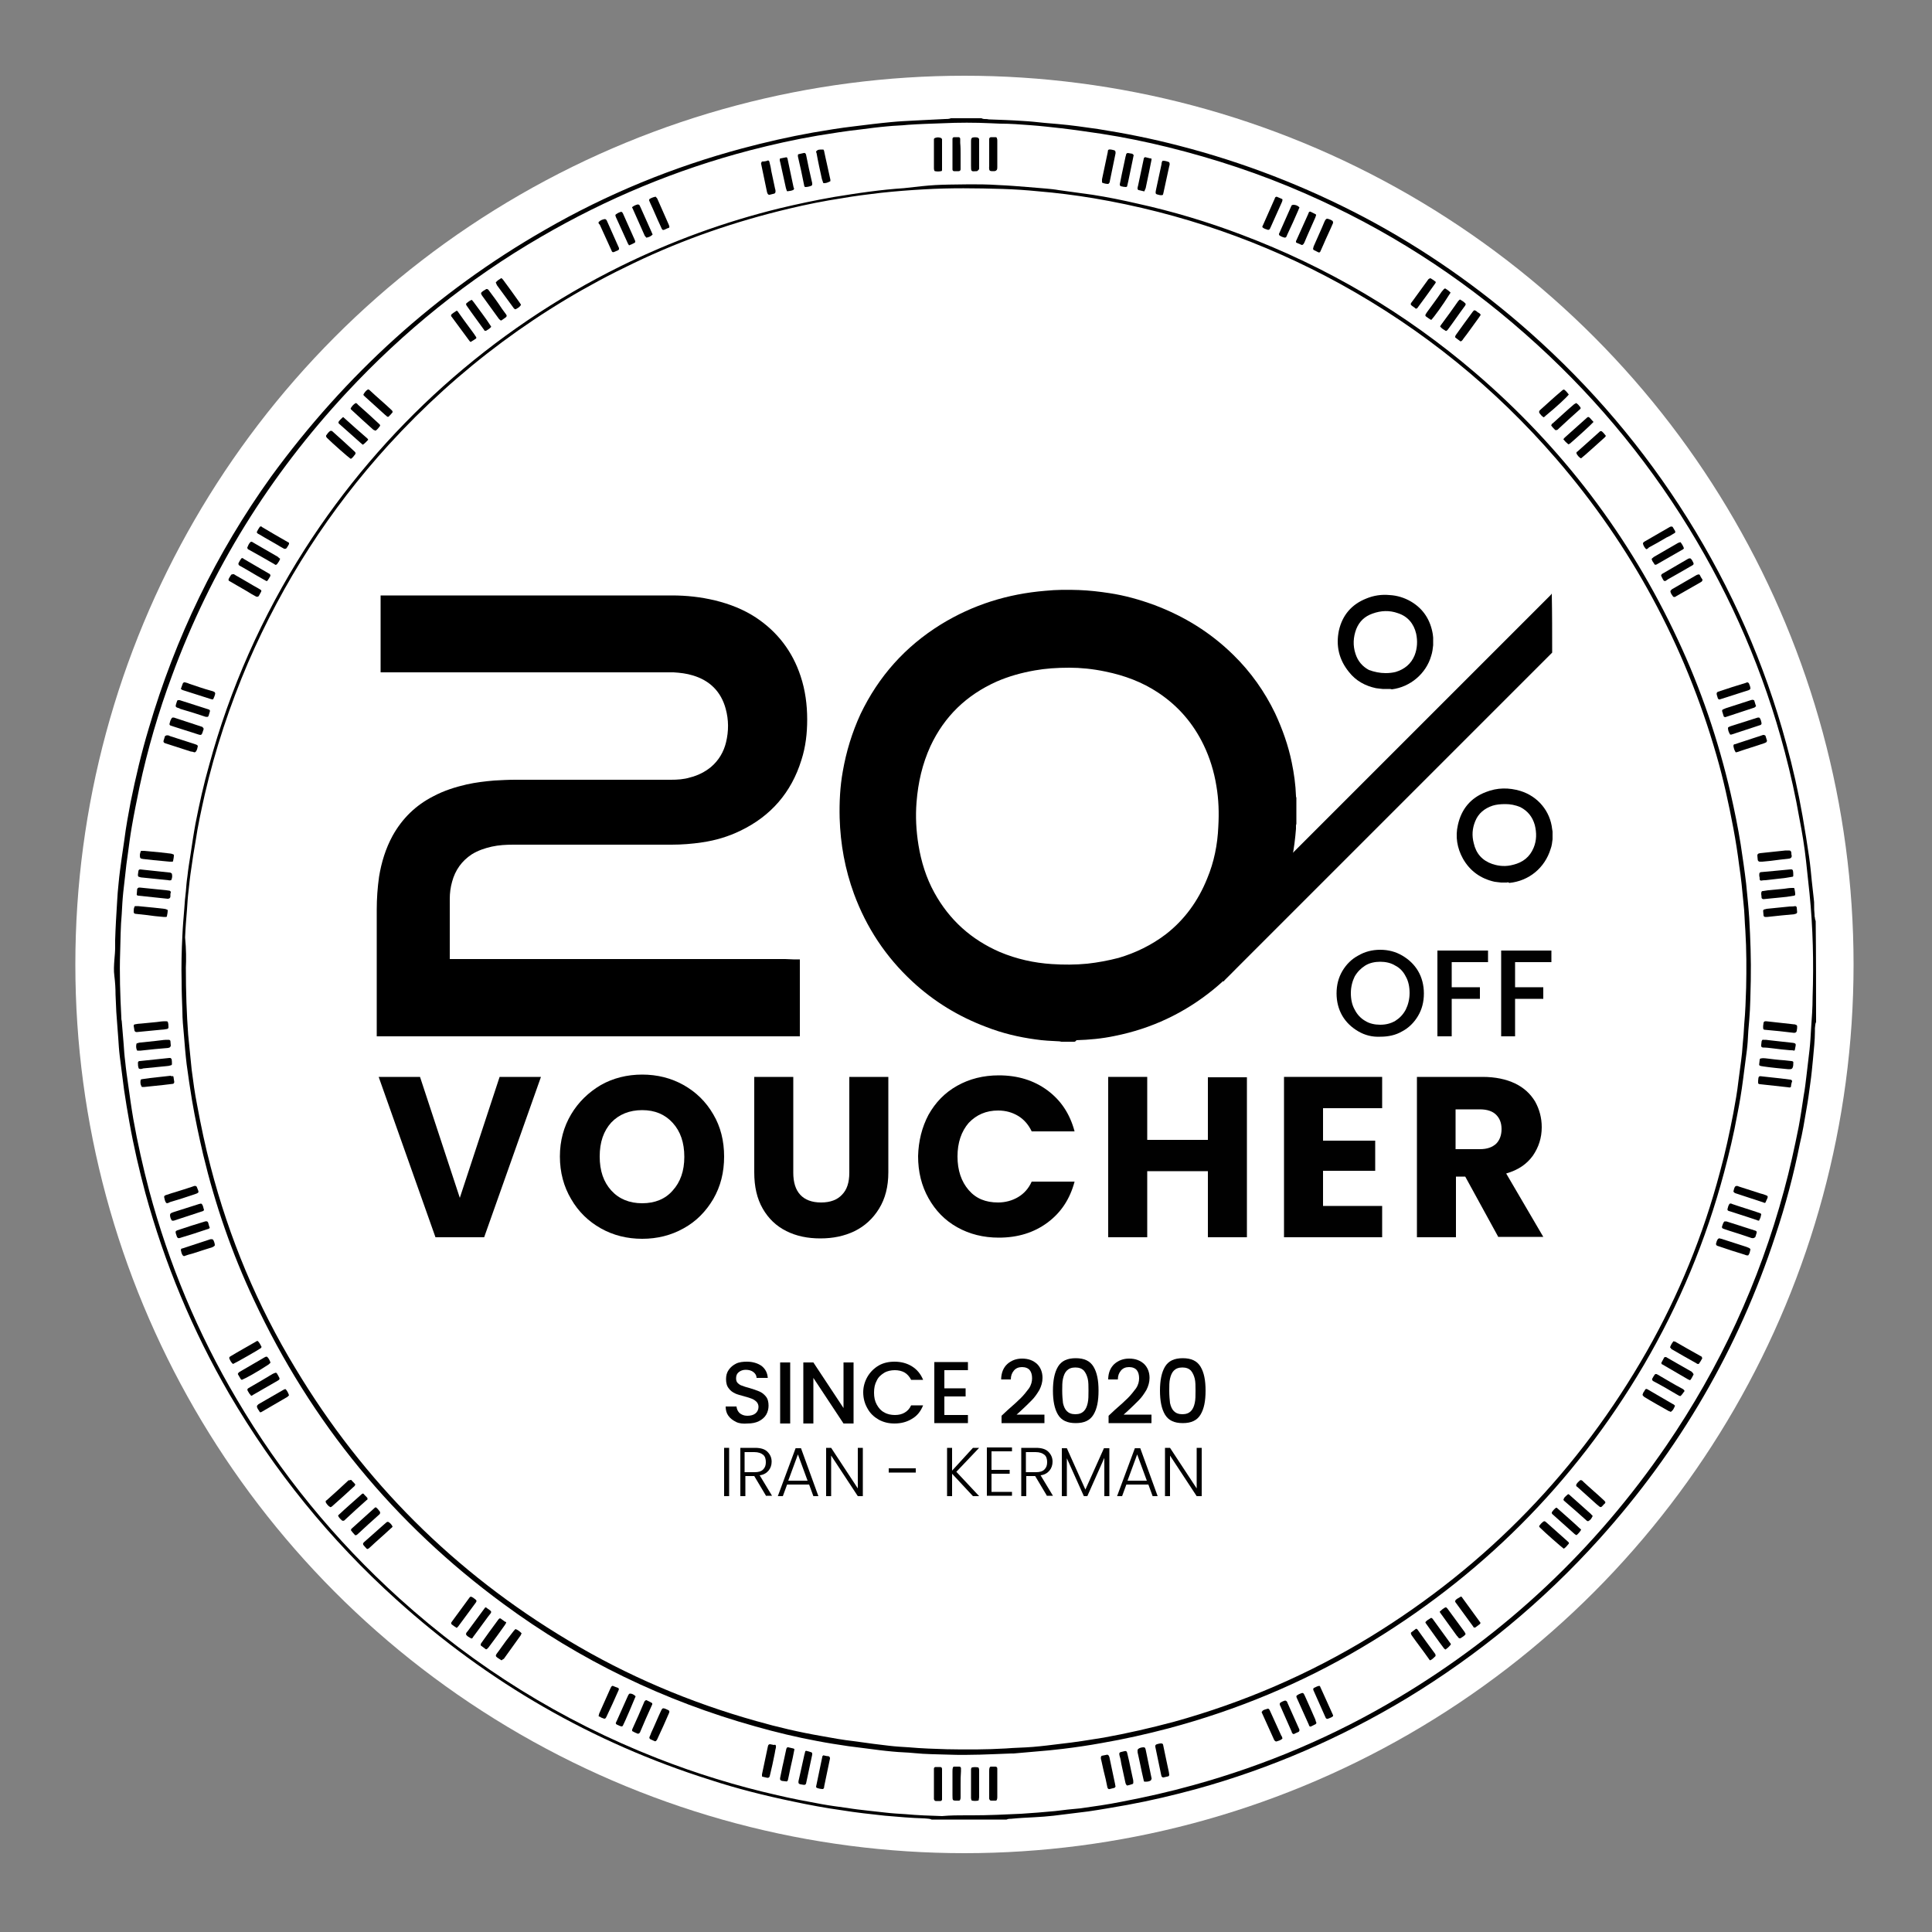 <?xml version="1.0" encoding="UTF-8"?>
<!-- Generator: Adobe Illustrator 25.4.1, SVG Export Plug-In . SVG Version: 6.00 Build 0)  -->
<svg xmlns="http://www.w3.org/2000/svg" xmlns:xlink="http://www.w3.org/1999/xlink" version="1.1" id="Layer_1" x="0px" y="0px" viewBox="0 0 500 500" style="enable-background:new 0 0 500 500;" xml:space="preserve">
<rect x="0" y="0" width="500" height="500" fill="#808080" stroke="none"/>
<style type="text/css">
	.st0{fill:#FFFFFF;}
	.st1{fill:#010101;}
</style>
<ellipse class="st0" cx="249.6" cy="249.6" rx="230.1" ry="230"></ellipse>
<g>
	<g>
		<path d="M470,264.5c-0.1,0.2-0.2,0.5-0.2,0.7c0,0.3-0.1,0.6-0.1,0.9c0,0.3,0,0.5,0,0.8c0,2.4-0.3,4.8-0.5,7.2    c-0.2,2.1-0.4,4.2-0.7,6.3c-0.3,2.3-0.6,4.5-1,6.7c-0.5,3-1,6-1.7,8.9c-1.6,8-3.7,15.9-6.3,23.7c-9.6,29.4-24.9,55.6-45.6,78.6    c-14.6,16.2-31.2,29.9-49.8,41.2c-17.1,10.3-35.3,18.2-54.5,23.5c-5.9,1.6-11.8,3-17.8,4.1c-3.4,0.6-6.8,1.2-10.2,1.7    c-3,0.4-5.9,0.7-8.9,1.1c-1.7,0.2-3.3,0.3-5,0.4c-2,0.1-4,0.2-6,0.4c-0.4,0-0.8,0-1.2,0.2c-6.5,0-12.9,0-19.4,0    c-0.2-0.1-0.5-0.2-0.7-0.2c-0.3,0-0.7-0.1-1.1-0.1c-3.4-0.1-6.9-0.4-10.3-0.7c-3.7-0.4-7.4-0.8-11.1-1.4    c-4.3-0.6-8.6-1.4-12.8-2.3c-7.2-1.5-14.4-3.3-21.4-5.6c-30.4-9.6-57.4-25.2-81.1-46.6c-17.2-15.5-31.6-33.3-43.3-53.3    c-9.5-16.4-16.7-33.7-21.7-52c-1.6-6-3-12-4.1-18.2c-0.5-2.8-1-5.7-1.4-8.5c-0.4-2.9-0.7-5.7-1.1-8.6c-0.2-1.6-0.3-3.2-0.4-4.8    c-0.2-2.2-0.3-4.4-0.5-6.7c-0.1-1.5-0.1-3-0.2-4.5c0-1.6-0.1-3.2-0.3-4.8c-0.2-1.4-0.1-2.8,0-4.2c0.1-1.1,0.2-2.2,0.2-3.3    c0-0.6,0-1.2,0-1.8c0.1-3.3,0.3-6.6,0.5-9.8c0.1-1.7,0.2-3.3,0.4-5c0.2-2.2,0.5-4.3,0.8-6.5c0.2-1.6,0.5-3.2,0.7-4.8    c0.4-3.2,1-6.4,1.6-9.6c1.3-6.4,2.8-12.8,4.7-19.1c6.9-23.5,17.4-45.3,31.7-65.2C89.4,97,112.9,75.6,141,59.5    c16.1-9.3,33.2-16.3,51.1-21.1c6-1.6,12.1-3,18.3-4.1c3.5-0.6,7.1-1.2,10.6-1.6c3.2-0.4,6.4-0.8,9.6-1.1c2-0.2,4-0.3,6-0.4    c2.7-0.1,5.3-0.3,8-0.4c0.5,0,1,0,1.5-0.2c2.6,0,5.3,0,7.9,0c0.2,0.1,0.5,0.2,0.7,0.2c0.4,0,0.8,0,1.2,0.1    c2.9,0.1,5.9,0.2,8.8,0.4c1.9,0.1,3.7,0.3,5.6,0.5c1.2,0.1,2.3,0.2,3.5,0.3c3.5,0.3,6.9,0.8,10.4,1.3c7,1.1,14,2.5,20.9,4.3    c16.7,4.3,32.7,10.5,47.9,18.5c15.5,8.2,29.8,18.2,42.9,29.8c15.9,14.1,29.5,30.1,40.8,48.1c11.4,18.2,20,37.7,25.6,58.4    c1.7,6.2,3.1,12.4,4.2,18.7c0.6,3.5,1.2,7.1,1.7,10.6c0.3,2.1,0.5,4.2,0.7,6.3c0.2,1.5,0.3,3,0.5,4.5c0.1,0.6,0.1,1.1,0.1,1.7    c0,0.8,0,1.5,0.1,2.3c0,0.3,0,0.6,0.1,0.9c0,0.3,0.1,0.6,0.2,0.9C470,247.1,470,255.8,470,264.5z M250,469.8    C250,469.8,250,469.8,250,469.8c0.6,0,1.1,0,1.7,0c4.2,0,8.4-0.2,12.6-0.4c2.9-0.2,5.8-0.4,8.8-0.7c2.2-0.3,4.3-0.5,6.5-0.7    c3.6-0.5,7.1-1,10.6-1.7c6.3-1.2,12.5-2.6,18.6-4.3c18.8-5.2,36.5-12.7,53.2-22.7c27.8-16.6,50.9-38.4,69.2-65.1    c13.9-20.3,24.1-42.4,30.5-66.1c1.5-5.5,2.7-11,3.8-16.5c0.5-2.7,0.9-5.4,1.3-8.1c0.3-1.6,0.5-3.3,0.7-5c0.3-2.3,0.5-4.5,0.8-6.8    c0.2-1.8,0.3-3.6,0.4-5.4c0.2-2.8,0.4-5.5,0.4-8.3c0.3-8.9,0.1-17.9-0.8-26.8c-0.3-2.8-0.6-5.6-0.9-8.4c-0.4-3.7-1-7.3-1.7-10.9    c-1-5.8-2.3-11.6-3.8-17.3c-5.4-20.5-13.7-39.8-24.8-57.9c-11.6-18.9-25.8-35.7-42.4-50.3c-17.1-15.1-36.2-27.3-57.1-36.4    c-11.4-5-23.2-8.9-35.3-11.9c-5.7-1.4-11.5-2.6-17.4-3.5c-3.4-0.5-6.8-1-10.2-1.4c-2.7-0.3-5.3-0.6-8-0.8    c-2.6-0.2-5.2-0.4-7.9-0.4c-0.8,0-1.5-0.1-2.3-0.1c-4.2-0.2-8.4-0.2-12.6,0c-3,0.1-6,0.2-8.9,0.4c-1.8,0.2-3.6,0.2-5.4,0.4    c-2.3,0.2-4.6,0.5-6.9,0.8c-3.7,0.4-7.4,1-11.1,1.6c-5.9,1-11.7,2.3-17.5,3.8c-19.1,5-37.1,12.5-54.1,22.4    c-18.8,10.9-35.5,24.4-50.3,40.3c-19.9,21.4-35.1,45.8-45.2,73.3c-3.5,9.4-6.3,19-8.4,28.8c-0.7,3.4-1.4,6.8-2,10.3    c-0.4,2.3-0.7,4.6-1,6.9c-0.3,1.9-0.5,3.7-0.7,5.6c-0.2,1.5-0.3,2.9-0.5,4.4c-0.2,1.9-0.3,3.8-0.4,5.7c-0.3,3.2-0.3,6.5-0.4,9.7    c-0.2,5.7,0,11.3,0.3,17c0,0.3,0,0.6,0.1,0.9c0.2,2,0.3,4,0.5,6c0.1,1.5,0.2,3,0.4,4.5c0.2,2.1,0.5,4.1,0.8,6.2    c0.4,2.9,0.8,5.8,1.3,8.7c1.1,6.2,2.5,12.4,4.1,18.5c5.1,19,12.6,37,22.6,53.9c11.4,19.4,25.5,36.6,42.2,51.7    c19.7,17.8,41.9,31.6,66.6,41.3c10.2,4,20.6,7.2,31.2,9.6c3.8,0.9,7.6,1.6,11.4,2.3c2.2,0.4,4.5,0.7,6.7,1    c1.8,0.3,3.6,0.5,5.4,0.7c1.5,0.2,3,0.3,4.5,0.5c1.7,0.2,3.4,0.3,5.1,0.4c3.2,0.3,6.4,0.4,9.5,0.5C246,469.8,248,469.8,250,469.8z    "></path>
		<path d="M251,47.7c1.9,0,4.7,0,7.5,0.2c2.5,0.1,4.9,0.3,7.4,0.5c1.6,0.1,3.2,0.3,4.8,0.4c1.1,0.1,2.2,0.2,3.3,0.4    c2.9,0.4,5.8,0.8,8.7,1.2c3.9,0.6,7.8,1.4,11.7,2.3c9.1,2,18.1,4.7,26.8,8c22.3,8.4,42.5,20.3,60.6,35.8    c22.4,19.2,39.9,42.2,52.4,69c6,12.8,10.5,26.1,13.7,39.9c1,4.4,1.9,8.8,2.6,13.2c0.5,3.3,1,6.7,1.4,10.1c0.3,3,0.6,5.9,0.8,8.9    c0.3,5.3,0.5,10.7,0.4,16.1c-0.1,3.4-0.1,6.9-0.4,10.3c-0.2,1.9-0.3,3.7-0.4,5.6c-0.1,1.5-0.3,2.9-0.5,4.4    c-0.2,1.8-0.5,3.6-0.7,5.4c-0.4,3.1-0.9,6.1-1.5,9.1c-0.9,5-2.1,10-3.4,14.9c-4.7,17.6-11.6,34.2-20.8,49.9    c-18,30.6-42.4,55-73,73.1c-15.7,9.3-32.4,16.2-50,20.9c-5.7,1.5-11.5,2.8-17.3,3.8c-3.3,0.6-6.7,1.1-10,1.5    c-2.4,0.3-4.7,0.5-7.1,0.7c-1.9,0.2-3.8,0.3-5.7,0.5c-0.2,0-0.4,0-0.6,0c-5.4,0.2-10.8,0.5-16.2,0.3c-3-0.1-6-0.1-8.9-0.4    c-1.9-0.2-3.7-0.2-5.6-0.4c-2.3-0.2-4.5-0.5-6.8-0.8c-1.6-0.2-3.1-0.4-4.7-0.6c-2.7-0.4-5.3-0.8-7.9-1.3c-5.4-1-10.8-2.3-16.1-3.8    c-23.6-6.6-45.4-17.1-65.2-31.7c-28.2-20.7-49.8-47-64.6-78.7c-5.7-12.1-10-24.6-13.1-37.5c-1.1-4.7-2.1-9.4-2.9-14.1    c-0.5-3.1-1-6.3-1.4-9.4c-0.3-2.5-0.5-5-0.7-7.5c-0.2-2.1-0.4-4.2-0.4-6.3c-0.1-2.6-0.2-5.1-0.2-7.7c-0.1-3.9,0-7.9,0.2-11.8    c0.1-2.3,0.3-4.6,0.5-7c0.1-1.5,0.2-2.9,0.4-4.4c0.1-1.3,0.2-2.6,0.4-3.9c0.2-1.9,0.5-3.7,0.8-5.6c0.4-2.7,0.8-5.4,1.3-8.1    c1-5.1,2.1-10.1,3.5-15c5.4-19.9,13.7-38.6,24.8-56c20.1-31.4,48.3-56.7,81.7-73.2c13.2-6.5,26.9-11.5,41.2-15    c4.6-1.1,9.3-2.1,13.9-2.9c3.1-0.5,6.2-1,9.3-1.4c3-0.4,5.9-0.7,8.9-0.9C241.8,47.8,241.9,47.8,251,47.7z M48.1,250.4    c0,6.5,0.2,11.9,0.6,17.4c0.3,3,0.6,6,0.9,9c0.4,3.1,0.8,6.1,1.4,9.1c1,5.4,2.1,10.7,3.5,16c4.8,18.5,12.1,36,22,52.3    c17.6,29.3,41.2,52.8,70.5,70.3c15.3,9.2,31.6,16.1,48.7,20.9c5.6,1.6,11.2,2.9,17,3.9c2.7,0.5,5.5,1,8.2,1.3    c1.7,0.2,3.4,0.5,5.1,0.7c1.4,0.2,2.7,0.3,4.1,0.5c1.7,0.2,3.4,0.3,5.1,0.4c3.3,0.3,6.6,0.4,9.8,0.5c5.1,0.1,10.2,0.1,15.3-0.2    c2.3-0.2,4.6-0.2,7-0.4c2.4-0.2,4.8-0.5,7.2-0.8c3.7-0.4,7.4-1,11.1-1.6c6.1-1.1,12.2-2.5,18.2-4.1c18-5,35-12.3,51-22.1    c30.1-18.5,53.9-43.1,71.4-73.8c8.3-14.6,14.6-30.1,18.9-46.3c1.4-5.1,2.5-10.2,3.5-15.4c0.5-2.7,1-5.5,1.3-8.2    c0.2-1.8,0.5-3.5,0.7-5.3c0.2-1.4,0.3-2.7,0.4-4.1c0.2-1.8,0.3-3.5,0.4-5.3c0.3-3.2,0.4-6.4,0.5-9.5c0.1-4.9,0.1-9.8-0.2-14.7    c-0.2-2.4-0.2-4.8-0.5-7.3c-0.3-3.2-0.6-6.4-1.1-9.6c-0.4-3.2-0.9-6.4-1.5-9.6c-1.2-6.4-2.6-12.8-4.4-19    c-8.2-28.5-22-54.1-41.4-76.6c-15.9-18.4-34.5-33.5-55.9-45.3c-20-11-41.4-18.4-63.9-22.2c-4.8-0.8-9.6-1.4-14.4-1.8    c-3-0.3-6-0.5-9.1-0.6c-6.8-0.2-13.5-0.3-20.3,0.1c-3.7,0.2-7.5,0.5-11.2,0.9c-3.4,0.4-6.7,0.8-10.1,1.4    c-4.6,0.7-9.1,1.6-13.7,2.7c-13.9,3.3-27.3,7.9-40.2,14.1c-24.2,11.5-45.3,27.2-63.4,47c-15.3,16.8-27.4,35.6-36.4,56.4    c-4.7,11-8.5,22.4-11.2,34.1c-0.9,4-1.8,8.1-2.4,12.2c-0.4,2.3-0.8,4.7-1.1,7c-0.3,1.9-0.5,3.8-0.7,5.7c-0.2,1.6-0.3,3.2-0.4,4.8    c-0.2,2.4-0.4,4.8-0.5,7.3C48.2,245.6,48.2,248.5,48.1,250.4z"></path>
		<path d="M154.9,444.1c0.1-0.2,0.1-0.5,0.2-0.7c1-2.2,1.9-4.3,2.9-6.5c0.1-0.2,0.2-0.4,0.3-0.5c0.1-0.1,0.2-0.1,0.3-0.1    c0.4,0.2,0.8,0.3,1.3,0.5c0.3,0.1,0.3,0.4,0.2,0.6c-1,2.3-2.1,4.7-3.2,7c-0.2,0.4-0.4,0.5-0.8,0.3c-0.3-0.1-0.6-0.2-0.8-0.4    C155.1,444.3,155,444.2,154.9,444.1z"></path>
		<path d="M452.3,176.6c0.1,0.1,0.2,0.1,0.3,0.2c0.2,0.5,0.4,0.9,0.4,1.4c0,0.1-0.1,0.2-0.1,0.2c-0.1,0.1-0.2,0.1-0.3,0.2    c-2.5,0.8-5,1.6-7.5,2.4c-0.2,0.1-0.4-0.1-0.5-0.2c-0.1-0.3-0.2-0.7-0.3-1c-0.1-0.4,0-0.7,0.4-0.8c2.4-0.8,4.8-1.6,7.2-2.3    C452,176.6,452.1,176.6,452.3,176.6z"></path>
		<path d="M258.1,461.7c0,1.1,0,2.2,0,3.3c0,0.2,0,0.5-0.1,0.7c0,0.1-0.1,0.3-0.3,0.3c-0.4,0-0.8,0-1.2,0c-0.3,0-0.4-0.2-0.5-0.5    c0-0.3,0-0.5,0-0.8c0-2.1,0-4.2,0-6.3c0-0.3,0-0.6,0.1-0.9c0-0.1,0.2-0.3,0.3-0.3c0.4,0,0.8,0,1.2,0c0.3,0,0.5,0.2,0.5,0.5    C258.1,459.1,258.1,460.4,258.1,461.7C258.1,461.7,258.1,461.7,258.1,461.7z"></path>
		<path d="M248.6,461.8c0,1.1,0,2.1,0,3.2c0,0.3,0,0.5-0.1,0.7c0,0.1-0.1,0.3-0.3,0.3c-0.1,0-0.2,0-0.3,0c-1.4,0-1.4,0.1-1.4-1.4    c0-2.1,0-4.1,0-6.2c0-0.3,0-0.6,0.1-0.9c0-0.1,0.1-0.3,0.3-0.3c0.5,0,0.9,0,1.4,0c0.2,0,0.4,0.2,0.4,0.4c0,0.3,0,0.5,0,0.8    C248.6,459.6,248.6,460.7,248.6,461.8C248.6,461.8,248.6,461.8,248.6,461.8z"></path>
		<path d="M243.8,461.7c0,1.2,0,2.3,0,3.5c0,0.2,0,0.3,0,0.5c0,0.2-0.2,0.4-0.4,0.4c-0.4,0-0.8,0-1.2,0c-0.3,0-0.4-0.2-0.5-0.5    c0-0.1,0-0.1,0-0.2c0-2.5,0-5,0-7.6c0,0,0-0.1,0-0.1c0-0.2,0.2-0.4,0.4-0.4c0.4,0,0.7,0,1.1,0c0.5,0,0.6,0.2,0.6,0.6    C243.8,459.2,243.8,460.5,243.8,461.7C243.8,461.7,243.8,461.7,243.8,461.7z"></path>
		<path d="M205.5,48.8c0,0.1-0.1,0.2-0.1,0.3c-0.5,0.3-1,0.3-1.6,0.4c-0.1,0-0.2-0.1-0.2-0.2c-0.1-0.2-0.1-0.4-0.2-0.6    c-0.5-2.3-1-4.5-1.5-6.8c-0.1-0.2-0.1-0.5-0.1-0.7c0-0.1,0.1-0.2,0.2-0.2c0.5-0.1,1-0.2,1.5-0.3c0.1,0,0.2,0.1,0.2,0.1    c0.1,0.2,0.2,0.5,0.2,0.7c0.5,2.4,1,4.7,1.5,7.1C205.5,48.6,205.5,48.7,205.5,48.8z"></path>
		<path d="M298,41.4c-0.2,1-0.4,2-0.6,3c-0.3,1.4-0.6,2.9-0.9,4.3c-0.1,0.2-0.2,0.5-0.3,0.7c0,0.1-0.2,0.2-0.2,0.1    c-0.4-0.1-0.9-0.2-1.3-0.3c-0.1,0-0.3-0.2-0.3-0.3c0-0.2,0-0.5,0.1-0.7c0.5-2.4,1-4.7,1.5-7.1c0,0,0-0.1,0-0.1    c0.1-0.2,0.3-0.4,0.5-0.3c0.4,0.1,0.8,0.2,1.2,0.3C297.9,40.9,298.1,41.1,298,41.4z"></path>
		<path d="M291.7,462.1c-0.4-0.3-0.4-0.6-0.5-1c-0.3-1.5-0.7-3.1-1-4.6c-0.1-0.6-0.2-1.3-0.4-1.9c-0.3-1.1-0.1-1.1,0.8-1.3    c0.1,0,0.3-0.1,0.4-0.1c0.4-0.1,0.6,0,0.7,0.4c0.2,0.7,0.3,1.4,0.5,2.1c0.3,1.6,0.7,3.2,1,4.7c0.1,0.3,0.1,0.7,0.1,1    c0,0.1-0.1,0.3-0.2,0.3C292.6,461.9,292.1,462,291.7,462.1z"></path>
		<path d="M300.9,41.6c0.5,0,1,0.1,1.5,0.3c0.2,0,0.3,0.3,0.3,0.5c0,0.2,0,0.4-0.1,0.6c-0.5,2.3-1,4.6-1.5,6.9    c0,0.1-0.1,0.3-0.1,0.4c0,0.1-0.2,0.2-0.2,0.2c-0.2,0-0.4,0-0.6,0c-1.1-0.3-1.3-0.1-1-1.5c0.5-2.2,0.9-4.3,1.4-6.5    C300.6,42.1,300.7,41.8,300.9,41.6z"></path>
		<path d="M168.8,440.8c0,0.2,0,0.3,0,0.3c-1.1,2.4-2.2,4.9-3.2,7.3c0,0-0.1,0.1-0.1,0.1c-0.1,0.1-0.3,0.2-0.4,0.2    c-0.5-0.2-1-0.4-1.5-0.7c0-0.2,0-0.3,0-0.4c1.1-2.4,2.2-4.9,3.2-7.3c0,0,0.1-0.1,0.1-0.1c0.1-0.1,0.2-0.2,0.4-0.2    C167.9,440.3,168.4,440.5,168.8,440.8z"></path>
		<path d="M241.7,39.9c0-1.2,0-2.3,0-3.5c0-0.2,0-0.3,0-0.4c0-0.1,0.2-0.3,0.3-0.3c0.5-0.2,1-0.2,1.5,0c0.1,0,0.2,0.2,0.3,0.3    c0,0.1,0,0.3,0,0.4c0,2.3,0,4.6,0,7c0,0.2,0,0.4,0,0.6c0,0.2-0.1,0.3-0.3,0.3c-0.5,0.1-1,0.1-1.5,0c-0.1,0-0.2-0.1-0.2-0.2    c-0.1-0.2-0.1-0.4-0.1-0.6C241.7,42.3,241.7,41.1,241.7,39.9C241.7,39.9,241.7,39.9,241.7,39.9z"></path>
		<path d="M411,393.7c-0.1,0-0.2-0.1-0.3-0.1c-1.9-1.7-3.8-3.4-5.8-5.1c-0.1-0.1-0.2-0.2-0.3-0.3c0.2-0.7,0.3-0.7,1.2-1.5    c0.1,0,0.2,0,0.3,0.1c1.9,1.7,3.8,3.4,5.6,5c0.2,0.2,0.3,0.4,0.5,0.5C411.8,393.1,411.7,393.3,411,393.7z"></path>
		<path d="M407.9,384.3c0.2-0.5,0.6-0.8,0.9-1.1c0.2-0.2,0.4-0.2,0.7,0c0.1,0.1,0.2,0.2,0.3,0.3c1.7,1.6,3.5,3.1,5.2,4.7    c0.1,0.1,0.2,0.2,0.3,0.3c0.2,0.2,0.2,0.4,0.1,0.5c-0.1,0.1-0.1,0.2-0.2,0.2c-1,1.1-0.8,1.1-2,0.1c-1.7-1.5-3.3-3-5-4.5    C408.1,384.8,407.9,384.6,407.9,384.3z"></path>
		<path d="M455.2,315.9c-0.1,0-0.3,0-0.4-0.1c-1.8-0.6-3.6-1.2-5.5-1.8c-0.6-0.2-1.2-0.4-1.9-0.6c-0.3-0.1-0.4-0.3-0.3-0.6    c0.1-0.4,0.2-0.8,0.4-1.1c0.1-0.2,0.3-0.3,0.5-0.2c0.1,0,0.2,0,0.3,0.1c2.3,0.8,4.7,1.5,7,2.3c0.1,0,0.3,0.1,0.4,0.2    c0.1,0,0.1,0.2,0.1,0.2c-0.1,0.5-0.2,1-0.5,1.4C455.4,315.8,455.3,315.8,455.2,315.9z"></path>
		<path d="M44.4,278.5c0.1,0,0.2,0,0.3,0c0.1,0,0.2,0.1,0.2,0.2c0.1,0.4,0.1,0.9,0.2,1.3c0,0.3-0.2,0.5-0.4,0.5    c-0.8,0.1-1.7,0.2-2.5,0.3c-1.6,0.2-3.2,0.3-4.8,0.5c-0.2,0-0.4,0-0.6,0c-0.1,0-0.2-0.1-0.2-0.2c-0.3-0.5-0.3-1.1-0.2-1.6    c0-0.1,0.2-0.2,0.3-0.2c0.7-0.1,1.4-0.2,2.1-0.3c1.8-0.2,3.6-0.4,5.4-0.6C44.2,278.5,44.3,278.5,44.4,278.5z"></path>
		<path d="M43.1,190.3c0.1,0,0.2,0,0.3,0c0.2,0,0.4,0.1,0.6,0.2c2.1,0.7,4.1,1.3,6.2,2c0.3,0.1,0.6,0.2,0.8,0.3    c0.1,0.1,0.2,0.2,0.2,0.3c-0.1,0.5-0.2,1-0.5,1.4c-0.1,0.1-0.2,0.2-0.4,0.2c-0.3-0.1-0.6-0.2-0.9-0.2c-2.2-0.7-4.3-1.4-6.5-2.1    c-0.1,0-0.2-0.1-0.3-0.1c-0.2-0.1-0.3-0.3-0.3-0.5c0.1-0.4,0.3-0.9,0.4-1.3C42.9,190.4,43.1,190.3,43.1,190.3z"></path>
		<path d="M340.6,55.6c0,0,0,0.1,0,0.1c-0.1,0.2-0.1,0.4-0.2,0.6c-0.9,2.1-1.9,4.2-2.8,6.4c-0.1,0.2-0.2,0.4-0.3,0.5    c-0.1,0.1-0.2,0.2-0.4,0.2c-0.5-0.2-0.9-0.4-1.4-0.6c-0.1,0-0.1-0.2-0.1-0.3c0-0.1,0-0.2,0.1-0.3c1-2.3,2.1-4.6,3.1-6.9    c0-0.1,0.1-0.2,0.1-0.3c0.1-0.2,0.3-0.3,0.5-0.2c0.4,0.2,0.8,0.4,1.2,0.6C340.5,55.4,340.6,55.6,340.6,55.6z"></path>
		<path d="M44.6,185.7c0.2,0,0.3,0,0.4,0c2.4,0.8,4.9,1.6,7.3,2.4c0,0,0.1,0,0.1,0.1c0.2,0.1,0.3,0.3,0.3,0.5    c-0.1,0.3-0.2,0.6-0.3,0.9c-0.2,0.6-0.4,0.7-1,0.5c-2.4-0.8-4.8-1.5-7.2-2.3c-0.3-0.1-0.4-0.3-0.3-0.6c0.1-0.4,0.2-0.8,0.4-1.1    C44.4,185.8,44.6,185.8,44.6,185.7z"></path>
		<path d="M84.4,112.7c0.3-0.4,0.6-0.9,1.1-1.2c0.1,0,0.2,0,0.3,0c0.1,0,0.2,0.1,0.3,0.2c1.9,1.7,3.8,3.4,5.6,5.1    c0.1,0.1,0.1,0.1,0.2,0.2c0.1,0.1,0.2,0.4,0,0.6c-0.3,0.4-0.6,0.8-1,1.1c-0.1,0-0.1,0-0.2,0c-0.6-0.4-4.6-3.9-6.1-5.4    c-0.1-0.1-0.1-0.2-0.2-0.3C84.4,112.9,84.4,112.8,84.4,112.7z"></path>
		<path d="M399.5,108c-0.5-0.3-0.8-0.7-1.1-1.1c-0.1-0.2-0.1-0.4,0-0.6c0.1-0.1,0.2-0.2,0.3-0.3c1.8-1.6,3.5-3.2,5.3-4.7    c0.1-0.1,0.3-0.3,0.5-0.4c0.1-0.1,0.3-0.1,0.4,0c0.4,0.3,0.8,0.8,1.1,1.2c-0.6,0.8-3.2,3.2-6,5.5    C399.8,107.8,399.7,107.9,399.5,108z"></path>
		<path d="M370.2,72c0.5,0.3,1,0.6,1.4,1c-0.1,0.2-0.1,0.3-0.2,0.4c-1.5,2.1-3,4.2-4.5,6.2c-0.1,0.1-0.1,0.2-0.2,0.2    c-0.1,0.1-0.3,0.1-0.4,0c0,0-0.1,0-0.1-0.1c-1.4-1-1.4-0.8-0.4-2.1c1.2-1.7,2.5-3.4,3.7-5.1C369.6,72.3,369.8,72.1,370.2,72z"></path>
		<path d="M124.5,75.8c0.3-0.4,0.7-0.6,1.2-0.9c0.2-0.2,0.5-0.1,0.7,0.1c1.2,1.6,2.4,3.2,3.5,4.9c0.4,0.5,0.7,1,1.1,1.5    c0.2,0.3,0.2,0.5-0.2,0.8c-0.3,0.2-0.7,0.5-1,0.7c-0.1,0.1-0.3,0-0.4-0.1c-0.1-0.1-0.2-0.2-0.3-0.3c-1.4-1.9-2.8-3.9-4.2-5.8    C124.6,76.3,124.5,76.1,124.5,75.8z"></path>
		<path d="M253.4,461.8c0,1.1,0,2.2,0,3.3c0,0.2-0.1,0.5-0.1,0.7c0,0.1-0.1,0.2-0.2,0.2c-0.5,0.1-1,0.1-1.5,0    c-0.1,0-0.2-0.1-0.2-0.2c0-0.1-0.1-0.3-0.1-0.4c0-2.5,0-4.9,0-7.4c0-0.1,0-0.3,0.1-0.4c0-0.1,0.1-0.2,0.2-0.2c0.5-0.1,1-0.1,1.5,0    c0.1,0,0.2,0.1,0.2,0.2c0.1,0.2,0.1,0.5,0.1,0.7C253.4,459.5,253.4,460.6,253.4,461.8C253.4,461.8,253.4,461.8,253.4,461.8z"></path>
		<path d="M127.1,84.6c-0.3,0.4-0.8,0.7-1.3,1c-0.1,0-0.2,0-0.3,0c-0.1,0-0.2-0.1-0.2-0.2c-1.5-2.1-3.1-4.2-4.6-6.4    c-0.1-0.2-0.1-0.4,0-0.5c0.4-0.3,0.8-0.7,1.4-0.9c0.2,0.2,0.3,0.4,0.5,0.6c1.5,2.1,3.1,4.1,4.5,6.3    C127.1,84.4,127.1,84.5,127.1,84.6z"></path>
		<path d="M372.7,84.5c0.1-0.2,0.2-0.4,0.3-0.5c1.5-2,3-4.1,4.4-6.1c0.1-0.1,0.2-0.2,0.3-0.3c0.1-0.1,0.2-0.1,0.3,0    c0.3,0.2,0.7,0.4,1,0.7c0.4,0.3,0.4,0.5,0.1,0.9c-1.5,2-2.9,4.1-4.4,6.1c-0.1,0.1-0.2,0.2-0.3,0.3c-0.1,0-0.2,0.1-0.3,0    C373.6,85.3,373.1,85,372.7,84.5z"></path>
		<path d="M210.2,47.8c-0.1,0.1-0.1,0.3-0.3,0.3c-0.5,0.2-1,0.3-1.5,0.3c-0.1,0-0.2-0.1-0.2-0.2c-0.1-0.1-0.1-0.2-0.1-0.3    c-0.5-2.5-1-4.9-1.6-7.4c0-0.1,0-0.3,0-0.4c0-0.1,0.1-0.2,0.2-0.2c0.4-0.1,0.9-0.2,1.3-0.3c0.3-0.1,0.5,0.1,0.6,0.4    c0.5,2.5,1,4.9,1.6,7.4C210.2,47.5,210.2,47.7,210.2,47.8z"></path>
		<path d="M286.6,454.1c0.1,0.1,0.2,0.1,0.3,0.2c0.1,0.1,0.1,0.3,0.2,0.4c0.5,2.4,1,4.7,1.5,7.1c0,0.1,0,0.3,0.1,0.4    c0,0.2-0.1,0.4-0.3,0.5c-0.4,0.1-0.8,0.2-1.2,0.3c-0.3,0.1-0.5-0.1-0.6-0.4c-0.3-1.5-0.6-2.9-1-4.4c-0.2-0.9-0.4-1.8-0.6-2.7    c-0.1-0.2-0.1-0.5-0.1-0.7c0-0.1,0.1-0.3,0.2-0.4C285.7,454.3,286.2,454.2,286.6,454.1z"></path>
		<path d="M213,463c-0.5,0-1.1-0.1-1.6-0.3c-0.1,0-0.1-0.2-0.2-0.2c0,0,0-0.1,0-0.1c0.5-2.6,1.1-5.1,1.6-7.7c0,0,0-0.1,0-0.1    c0.1-0.2,0.3-0.4,0.4-0.3c0.4,0.1,0.8,0.2,1.2,0.2c0.3,0.1,0.4,0.3,0.4,0.6c-0.5,2.4-1,4.8-1.5,7.2    C213.3,462.5,213.3,462.8,213,463z"></path>
		<path d="M208.6,453.1c0.4,0.1,0.9,0.2,1.4,0.4c0.1,0,0.1,0.2,0.2,0.2c0,0.1,0,0.3,0,0.4c-0.5,2.5-1.1,5-1.6,7.5    c-0.1,0.2-0.3,0.4-0.6,0.3c0,0-0.1,0-0.1,0c-1.2-0.2-1.5-0.1-1.1-1.6c0.5-2.1,0.9-4.2,1.4-6.3c0.1-0.2,0.1-0.5,0.2-0.7    C208.3,453.2,208.5,453.2,208.6,453.1z"></path>
		<path d="M331.9,449.9c-0.4,0.5-1,0.6-1.6,0.8c-0.1,0-0.2-0.1-0.3-0.1c-0.1-0.1-0.1-0.2-0.2-0.2c-1.1-2.4-2.2-4.9-3.3-7.3    c0.1-0.1,0.2-0.3,0.3-0.4c0.3-0.2,0.6-0.3,1-0.4c0.4-0.2,0.6-0.1,0.8,0.3c1,2.2,2,4.4,3,6.6C331.8,449.4,331.8,449.6,331.9,449.9z    "></path>
		<path d="M258.1,39.9c0,1.1,0,2.2,0,3.3c0,0.2,0,0.5-0.1,0.7c0,0.1-0.2,0.2-0.3,0.3c-0.1,0.1-0.2,0-0.3,0.1c-1.3,0-1.5,0.1-1.4-1.4    c0-2,0-4,0-6c0-0.3,0-0.6,0-0.9c0-0.3,0.2-0.5,0.5-0.5c0.4,0,0.8,0,1.2,0c0.2,0,0.3,0.2,0.3,0.3c0.1,0.2,0.1,0.4,0.1,0.6    C258.1,37.6,258.1,38.8,258.1,39.9C258.1,39.9,258.1,39.9,258.1,39.9z"></path>
		<path d="M129.8,429.7c-1.9-1.2-1.8-1-0.6-2.6c1.1-1.6,2.3-3.2,3.5-4.7c0.2-0.3,0.4-0.5,0.7-0.8c0.6,0.2,1.1,0.6,1.5,1    c0.1,0.1,0.1,0.2,0,0.3c-0.1,0.1-0.1,0.3-0.2,0.4c-1.4,2-2.9,4-4.3,6C130.2,429.4,130,429.5,129.8,429.7z"></path>
		<path d="M378.1,413.2c0,0,0.1,0,0.1,0c0,0,0.1,0.1,0.1,0.1c1.6,2.2,3.2,4.4,4.8,6.6c0.1,0.1,0,0.3-0.1,0.4    c-0.4,0.3-0.8,0.6-1.2,0.9c-0.1,0-0.2,0-0.3,0c-0.1,0-0.2-0.1-0.2-0.2c-1.5-2.1-3.1-4.2-4.6-6.3c-0.2-0.2-0.1-0.5,0.1-0.7    c0.2-0.2,0.4-0.3,0.6-0.4c0.2-0.1,0.3-0.2,0.5-0.3C378,413.2,378,413.2,378.1,413.2z"></path>
		<path d="M409.2,395.9c-0.3,0.5-0.7,1-1.2,1.4c-0.2-0.1-0.4-0.2-0.5-0.3c-1.9-1.7-3.8-3.4-5.7-5.1c0,0-0.1-0.1-0.1-0.1    c-0.1-0.1-0.1-0.3-0.1-0.4c0.3-0.5,0.7-0.9,1.1-1.2c0.1,0,0.3,0,0.3,0.1c2,1.8,4,3.5,5.9,5.3C409,395.6,409.1,395.8,409.2,395.9z"></path>
		<path d="M90.8,396c0.1-0.1,0.1-0.2,0.1-0.3c2-1.8,4-3.6,6.1-5.5c0.1-0.1,0.2-0.1,0.3-0.1c0.4,0.3,0.7,0.7,1,1.1    c0.1,0.1,0.1,0.4,0,0.6c-0.1,0.1-0.1,0.1-0.2,0.2c-1.9,1.7-3.8,3.4-5.6,5.1c-0.1,0.1-0.2,0.1-0.3,0.2c-0.1,0-0.2,0-0.3,0    C91.4,396.8,91.1,396.4,90.8,396z"></path>
		<path d="M426.2,142.1c-0.1,0-0.2,0-0.2,0c-0.4-0.4-0.7-0.9-0.8-1.4c0-0.1,0-0.2,0.1-0.3c0.1-0.1,0.2-0.2,0.4-0.3    c2.1-1.2,4.3-2.5,6.4-3.7c0.1-0.1,0.2-0.1,0.3-0.1c0.2-0.1,0.4,0,0.5,0.1c0.2,0.3,0.4,0.7,0.6,1c0.1,0.3,0.1,0.5-0.2,0.6    c-0.6,0.4-1.3,0.8-2,1.1c-1.5,0.9-3.1,1.8-4.6,2.6C426.5,142,426.3,142,426.2,142.1z"></path>
		<path d="M87.5,392.3c0.1-0.2,0.1-0.3,0.2-0.3c1.9-1.8,3.9-3.5,5.9-5.3c0.2-0.2,0.4-0.2,0.5-0.1c0.3,0.4,0.7,0.7,1,1.1    c0,0.1,0,0.2,0,0.3c0,0.1-0.1,0.2-0.2,0.2c-1.9,1.7-3.8,3.4-5.7,5.2c0,0-0.1,0.1-0.1,0.1c-0.2,0.1-0.4,0.1-0.6,0    C88.2,393.2,87.8,392.9,87.5,392.3z"></path>
		<path d="M65.1,361.2c-0.1,0-0.2,0-0.2-0.1c-0.1-0.2-0.3-0.3-0.4-0.5c-0.7-1.1-0.7-1.1,0.4-1.7c1.9-1.1,3.8-2.2,5.6-3.3    c0.2-0.1,0.4-0.2,0.7-0.3c0.2-0.1,0.4,0,0.5,0.2c0.2,0.3,0.4,0.7,0.6,1.1c0.1,0.2,0,0.4-0.1,0.5c-0.1,0.1-0.2,0.1-0.3,0.2    c-2.2,1.3-4.4,2.5-6.6,3.8C65.3,361.2,65.2,361.2,65.1,361.2z"></path>
		<path d="M438.3,355.7c-0.3,0.5-0.5,1.1-0.9,1.5c-0.2-0.1-0.3-0.1-0.5-0.2c-2.2-1.3-4.5-2.6-6.7-3.9c-0.1,0-0.2-0.1-0.2-0.2    c0-0.1-0.1-0.2,0-0.3c0.2-0.4,0.5-0.9,0.7-1.3c0.1-0.1,0.3-0.1,0.4-0.1c0.1,0,0.3,0.1,0.4,0.2c2.1,1.2,4.2,2.4,6.3,3.6    C438,355.2,438.2,355.4,438.3,355.7z"></path>
		<path d="M62.6,357.1c-0.1,0-0.2-0.1-0.3-0.2c-0.2-0.4-0.5-0.8-0.7-1.2c-0.1-0.1,0-0.3,0.1-0.4c0.1-0.1,0.1-0.1,0.2-0.2    c2.2-1.3,4.5-2.6,6.7-3.9c0.1,0,0.2-0.1,0.3-0.1c0.1,0,0.2,0,0.3,0.1c0.4,0.4,0.6,0.9,0.8,1.4c-0.1,0.1-0.1,0.2-0.1,0.2    c-0.2,0.1-0.3,0.3-0.5,0.4C66.5,355.1,63.8,356.6,62.6,357.1z"></path>
		<path d="M432.2,348.7c0.2-0.6,0.5-1.1,0.9-1.6c0.2,0.1,0.3,0.1,0.4,0.1c2.2,1.3,4.4,2.5,6.7,3.8c0.1,0,0.2,0.1,0.2,0.2    c0.1,0.1,0.2,0.3,0.1,0.4c-0.2,0.4-0.5,0.9-0.8,1.3c0,0.1-0.2,0.1-0.3,0.1c-0.1,0-0.3-0.1-0.4-0.2c-2.2-1.2-4.4-2.5-6.5-3.7    C432.5,348.9,432.3,348.8,432.2,348.7z"></path>
		<path d="M47.6,325.1c-0.1-0.1-0.2-0.1-0.3-0.2c-0.3-0.4-0.4-0.9-0.5-1.4c0-0.1,0.1-0.2,0.1-0.3c0.1-0.1,0.2-0.1,0.3-0.1    c2.4-0.8,4.9-1.6,7.3-2.4c0.1,0,0.2,0,0.3,0c0.2,0,0.3,0.1,0.4,0.2c0.2,0.4,0.4,0.9,0.4,1.4c-0.2,0.3-0.5,0.4-0.7,0.5    c-1.7,0.5-3.4,1.1-5,1.6C49.1,324.6,48.4,324.8,47.6,325.1z"></path>
		<path d="M54.3,317.8c-0.3,0.2-0.4,0.3-0.6,0.3c-2.4,0.8-4.8,1.6-7.2,2.3c-0.4,0.1-0.5,0-0.7-0.3c-0.1-0.3-0.2-0.6-0.3-0.9    c-0.1-0.5-0.1-0.6,0.4-0.8c2.4-0.8,4.8-1.6,7.2-2.3c0.4-0.1,0.7,0,0.8,0.4C54,316.9,54.1,317.3,54.3,317.8z"></path>
		<path d="M449.4,306.9c0.2,0,0.5,0.1,0.7,0.2c1.9,0.6,3.7,1.2,5.6,1.8c0.1,0,0.3,0.1,0.4,0.1c1.8,0.6,1.6,0.4,0.8,2.2    c0,0.1-0.2,0.1-0.2,0.1c-0.1,0-0.2,0-0.3-0.1c-2.4-0.8-4.9-1.6-7.3-2.4c-0.1,0-0.2-0.1-0.3-0.2c-0.1-0.1-0.2-0.2-0.2-0.2    c0.1-0.5,0.2-1,0.5-1.4C449.1,307.1,449.2,307,449.4,306.9z"></path>
		<path d="M251.3,39.8c0-1.1,0-2.1,0-3.2c0-0.3,0-0.5,0.1-0.7c0-0.1,0.2-0.3,0.3-0.3c0.4-0.1,0.9-0.1,1.3,0c0.1,0,0.4,0.3,0.4,0.4    c0,0.1,0,0.2,0,0.3c0,2.4,0,4.8,0,7.2c0,0.1,0,0.3-0.1,0.4c-0.1,0.1-0.2,0.2-0.3,0.3c-0.1,0.1-0.2,0.1-0.3,0.1    c-1.4,0.1-1.4,0.1-1.4-1.4C251.3,41.9,251.3,40.9,251.3,39.8C251.3,39.8,251.3,39.8,251.3,39.8z"></path>
		<path d="M463.3,271.8c-1.4-0.1-3-0.3-4.6-0.5c-0.8-0.1-1.6-0.2-2.4-0.2c-0.4,0-0.6-0.3-0.5-0.7c0-0.3,0.1-0.6,0.1-0.9    c0.1-0.3,0.2-0.5,0.5-0.4c0.5,0,0.9,0,1.4,0.1c1.8,0.2,3.6,0.4,5.4,0.6c0.3,0,0.6,0.1,0.9,0.1c0.6,0.1,0.7,0.3,0.6,0.8    c-0.1,0.3-0.1,0.7-0.2,1c0,0.1-0.1,0.2-0.2,0.2C464,271.8,463.8,271.8,463.3,271.8z"></path>
		<path d="M248.6,40c0,1.3,0,2.5,0,3.8c0,0.3-0.2,0.5-0.5,0.5c-0.4,0-0.8,0-1.2,0c-0.2,0-0.4-0.2-0.4-0.4c0-0.1,0-0.2,0-0.3    c0-2.5,0-4.9,0-7.4c0-0.1,0-0.2,0-0.3c0-0.2,0.2-0.4,0.4-0.4c0.4,0,0.8,0,1.2,0c0.2,0,0.4,0.2,0.4,0.4c0,0.4,0,0.7,0,1.1    C248.6,38,248.6,39,248.6,40C248.6,40,248.6,40,248.6,40z"></path>
		<path d="M43.4,264.4c0.2,0.5,0.2,1,0.2,1.5c0,0.2-0.2,0.4-0.4,0.4c-0.5,0.1-1.1,0.2-1.6,0.2c-2.1,0.2-4.1,0.4-6.2,0.6    c-0.3,0-0.5-0.1-0.6-0.4c-0.1-0.4-0.1-0.8-0.2-1.2c0-0.2,0.1-0.4,0.3-0.4c0.5-0.1,1.1-0.2,1.6-0.2c1.4-0.1,2.7-0.3,4.1-0.4    c0.7-0.1,1.4-0.2,2.1-0.2C43,264.3,43.2,264.3,43.4,264.4z"></path>
		<path d="M287.5,38.7c0.1,0,0.5,0.1,0.9,0.2c0.2,0.1,0.3,0.3,0.3,0.5c0,0.1,0,0.2,0,0.3c-0.5,2.4-1,4.8-1.5,7.3    c0,0.1,0,0.2-0.1,0.3c-0.1,0.1-0.2,0.3-0.3,0.3c-0.5,0-1-0.1-1.5-0.3c-0.1,0-0.1-0.2-0.1-0.3c0-0.2,0-0.4,0-0.6    c0.5-2.4,1-4.7,1.5-7.1c0,0,0-0.1,0-0.1C286.7,38.8,286.9,38.6,287.5,38.7z"></path>
		<path d="M449.2,194.7c-0.4-0.6-0.5-1.1-0.6-1.7c0-0.1,0.1-0.2,0.1-0.3c0.1-0.1,0.2-0.1,0.3-0.1c2.4-0.8,4.9-1.6,7.3-2.4    c0,0,0.1,0,0.1,0c0.2,0,0.4,0.1,0.5,0.2c0.1,0.4,0.3,0.9,0.4,1.3c0,0.1-0.1,0.3-0.2,0.4c-0.1,0.1-0.3,0.1-0.4,0.2    c-2.3,0.8-4.7,1.5-7,2.3C449.6,194.6,449.5,194.7,449.2,194.7z"></path>
		<path d="M160.8,54.8c0.2,0.1,0.3,0.2,0.4,0.4c0.3,0.6,0.5,1.2,0.8,1.8c0.7,1.6,1.4,3.1,2.1,4.7c0.1,0.2,0.2,0.5,0.3,0.7    c0,0.1,0,0.3-0.1,0.4c-0.5,0.3-1,0.5-1.5,0.7c-0.1-0.2-0.3-0.4-0.4-0.7c-1-2.2-2-4.4-3-6.6c0-0.1-0.1-0.2-0.1-0.3    c-0.1-0.2,0-0.4,0.2-0.5C159.9,55.1,160.4,54.9,160.8,54.8z"></path>
		<path d="M43.9,223c-1.4-0.1-2.8-0.3-4.2-0.4c-0.9-0.1-1.8-0.2-2.7-0.3c-0.7-0.1-0.8-0.2-0.8-1c0-0.3,0.1-0.6,0.2-0.9    c0-0.1,0.1-0.2,0.2-0.2c0.2,0,0.5,0,0.7,0c1.4,0.1,2.8,0.3,4.2,0.4c0.9,0.1,1.7,0.2,2.6,0.3c0.2,0,0.5,0.1,0.7,0.2    c0.1,0,0.2,0.1,0.2,0.2c0,0.5-0.1,1-0.2,1.5c0,0.1-0.1,0.2-0.2,0.2C44.4,223,44.2,223,43.9,223z"></path>
		<path d="M456.1,223c-0.3,0-0.5,0-0.7,0c-0.2,0-0.5-0.2-0.5-0.5c0-0.3-0.1-0.7-0.1-1.1c0-0.2,0.1-0.4,0.3-0.5    c0.1,0,0.3-0.1,0.4-0.1c2.2-0.2,4.4-0.5,6.6-0.7c0.3,0,0.5,0,0.8,0c0.5,0,0.6,0.1,0.7,0.6c0,0.3,0,0.5,0.1,0.8    c0,0.4-0.2,0.6-0.6,0.7c-0.9,0.1-1.7,0.2-2.6,0.3C459,222.7,457.5,222.9,456.1,223z"></path>
		<path d="M370.4,82.8c-0.2-0.1-0.5-0.3-0.8-0.5c-0.9-0.6-0.9-0.6-0.3-1.5c1.3-1.8,2.6-3.5,3.8-5.3c0.2-0.2,0.4-0.5,0.6-0.7    c0.1-0.1,0.3-0.2,0.4-0.1c0.5,0.3,0.9,0.6,1.3,1c-0.1,0.2-0.2,0.4-0.3,0.5C373.5,78.8,371.1,82.1,370.4,82.8z"></path>
		<path d="M121.8,88.5c-0.2-0.1-0.3-0.3-0.4-0.4c-1.5-2-3-4.1-4.5-6.1c0,0-0.1-0.1-0.1-0.1c-0.1-0.2-0.1-0.4,0.1-0.6    c0.4-0.3,0.8-0.6,1.3-0.9c0.2,0.1,0.3,0.2,0.4,0.4c0.5,0.7,1,1.4,1.5,2.1c0.8,1.1,1.7,2.3,2.5,3.4c0.2,0.3,0.4,0.6,0.6,0.9    c0.1,0.1,0.1,0.3,0,0.4C122.8,87.9,122.3,88.2,121.8,88.5z"></path>
		<path d="M383.2,81.5c-0.1,0.2-0.3,0.4-0.4,0.6c-1.4,1.9-2.7,3.8-4.1,5.6c-0.1,0.2-0.2,0.3-0.4,0.5c-0.1,0.1-0.3,0.2-0.4,0.1    c-0.4-0.3-0.8-0.6-1.2-0.9c-0.1,0-0.1-0.2-0.1-0.3c0-0.1,0.1-0.2,0.1-0.3c1.5-2.1,3-4.2,4.5-6.2c0.1-0.1,0.2-0.2,0.3-0.3    c0.4,0,0.7,0.3,0.9,0.5C382.8,81,383.1,81.2,383.2,81.5z"></path>
		<path d="M205.6,452.7c-0.3,1.5-0.6,3.1-1,4.7c-0.2,0.8-0.3,1.6-0.5,2.4c-0.1,0.3-0.1,0.6-0.2,0.9c-0.1,0.3-0.3,0.4-0.6,0.3    c-0.3,0-0.6-0.1-0.9-0.1c-0.4-0.1-0.6-0.3-0.5-0.8c0.3-1.3,0.5-2.6,0.8-3.8c0.3-1.2,0.5-2.5,0.8-3.7c0.1-0.3,0.3-0.5,0.5-0.4    c0.4,0.1,0.9,0.2,1.3,0.3C205.4,452.5,205.5,452.6,205.6,452.7z"></path>
		<path d="M200.8,452.3c-0.1,0.3-0.2,0.9-0.3,1.5c-0.4,2-0.8,3.9-1.3,5.9c-0.1,0.3-0.3,0.4-0.6,0.4c-0.4-0.1-0.9-0.2-1.3-0.3    c-0.1,0-0.1-0.2-0.1-0.2c0-0.1,0-0.3,0-0.4c0.5-2.4,1-4.7,1.5-7.1c0-0.1,0.1-0.3,0.1-0.4c0.1-0.2,0.3-0.3,0.5-0.3    c0.3,0.1,0.7,0.1,1,0.2C200.7,451.4,200.9,451.7,200.8,452.3z"></path>
		<path d="M457.4,237.3c0,0-0.3,0-0.6,0c-0.2,0-0.4-0.2-0.4-0.4c0-0.4-0.1-0.8-0.1-1.2c0-0.1,0.1-0.3,0.2-0.3    c0.2-0.1,0.5-0.1,0.7-0.2c2-0.2,4-0.4,6-0.6c0.4,0,0.9,0,1.4-0.1c0.2,0,0.4,0.2,0.4,0.4c0,0.4,0.1,0.8,0.1,1.2    c0,0.1-0.2,0.4-0.4,0.4c-0.1,0-0.2,0-0.3,0.1C462.2,236.8,460,237,457.4,237.3z"></path>
		<path d="M345,57.7c-0.8,1.9-1.7,3.7-2.5,5.6c-0.3,0.6-0.5,1.2-0.8,1.8c-0.1,0.2-0.3,0.3-0.5,0.2c-0.4-0.2-0.8-0.4-1.2-0.6    c-0.1,0-0.1-0.2-0.2-0.3c0.1-0.2,0.1-0.5,0.2-0.7c0.9-2.1,1.9-4.2,2.8-6.4c0.1-0.2,0.2-0.4,0.3-0.5c0.1-0.1,0.2-0.2,0.4-0.2    c0.5,0.1,1,0.3,1.4,0.6C345,57.4,345,57.6,345,57.7z"></path>
		<path d="M456.3,265.5c0-0.2,0.1-0.5,0.1-0.8c0-0.2,0.3-0.4,0.4-0.4c0.1,0,0.2,0,0.3,0c2.4,0.3,4.8,0.5,7.2,0.8    c0.1,0,0.3,0,0.4,0.1c0.2,0,0.4,0.2,0.4,0.4c0,0.4,0,0.7-0.1,1.1c0,0.4-0.3,0.6-0.7,0.6c-2.5-0.3-5.1-0.6-7.6-0.8    c-0.3,0-0.4-0.2-0.4-0.5C456.3,265.7,456.3,265.6,456.3,265.5z"></path>
		<path d="M454.4,182.8c0,0,0,0.1-0.1,0.1c-0.1,0.1-0.2,0.1-0.2,0.2c-2.5,0.8-5.1,1.7-7.6,2.5c-0.1,0-0.4-0.1-0.4-0.2    c-0.1-0.4-0.3-0.9-0.4-1.3c-0.1-0.2,0.1-0.5,0.2-0.5c0.2-0.1,0.5-0.2,0.7-0.3c2.2-0.7,4.3-1.4,6.5-2.1c0.1,0,0.3-0.1,0.4-0.1    c0.2,0,0.5,0.1,0.5,0.2c0.1,0.4,0.3,0.9,0.4,1.3C454.5,182.7,454.5,182.8,454.4,182.8z"></path>
		<path d="M36.4,271.9c-0.1,0-0.4,0-0.8,0c-0.1,0-0.2-0.1-0.2-0.2c-0.2-0.5-0.2-1-0.1-1.5c0-0.1,0.1-0.2,0.2-0.2    c0.3-0.1,0.6-0.2,0.9-0.2c1.3-0.1,2.5-0.3,3.8-0.4c0.6-0.1,1.1-0.1,1.7-0.2c0.6-0.1,1.2-0.1,1.8-0.1c0.2,0,0.4,0.2,0.4,0.3    c0,0.4,0.1,0.8,0.1,1.2c0,0.2-0.2,0.4-0.3,0.5c-0.1,0-0.2,0-0.3,0.1C41.2,271.4,38.9,271.6,36.4,271.9z"></path>
		<path d="M92.1,104.3c0.2,0.1,0.4,0.2,0.5,0.4c1.8,1.6,3.6,3.2,5.4,4.9c0.1,0.1,0.2,0.2,0.3,0.3c0.1,0.1,0.1,0.3,0,0.4    c-0.3,0.4-0.6,0.8-1,1.1c-0.1,0-0.2,0.1-0.3,0c-0.1-0.1-0.3-0.1-0.4-0.2c-1.9-1.7-3.8-3.4-5.6-5.1c-0.1-0.1-0.1-0.1-0.2-0.2    c0-0.1-0.1-0.2,0-0.3C91.1,105.1,91.5,104.6,92.1,104.3z"></path>
		<path d="M35.9,276.5c-0.2-0.5-0.2-1-0.2-1.5c0-0.2,0.2-0.4,0.4-0.4c0,0,0.1,0,0.1,0c2.5-0.3,5.1-0.5,7.6-0.8c0.1,0,0.2,0,0.3,0    c0.1,0.1,0.3,0.2,0.3,0.3c0.1,0.4,0.1,0.9,0.1,1.3c0,0.1-0.1,0.3-0.3,0.3c-0.3,0.1-0.7,0.2-1,0.2c-2,0.2-4.1,0.4-6.1,0.6    C36.7,276.6,36.3,276.8,35.9,276.5z"></path>
		<path d="M457,273.9c1.6,0.2,3.2,0.4,4.8,0.5c0.6,0.1,1.2,0.1,1.8,0.2c0.4,0,0.6,0.2,0.5,0.6c0,0.3,0,0.6-0.1,0.9    c-0.1,0.4-0.3,0.6-0.7,0.6c-0.2,0-0.4,0-0.6,0c-2.1-0.2-4.2-0.4-6.3-0.7c-0.2,0-0.4-0.1-0.6-0.1c-0.5-0.1-0.6-0.2-0.5-0.7    c0-0.3,0.1-0.6,0.1-0.9c0-0.3,0.2-0.4,0.5-0.4C456.3,273.8,456.7,273.9,457,273.9C457,273.9,457,273.9,457,273.9z"></path>
		<path d="M171.6,442.1c0.5,0,0.9,0.3,1.4,0.5c0.2,0.1,0.3,0.4,0.2,0.5c0,0,0,0.1,0,0.1c-1,2.3-2,4.6-3.1,6.9c0,0.1-0.1,0.2-0.2,0.3    c-0.1,0.2-0.3,0.3-0.5,0.2c-0.4-0.2-0.7-0.3-1.1-0.5c-0.2-0.1-0.3-0.4-0.2-0.6c0.1-0.3,0.3-0.6,0.4-1c0.9-1.9,1.7-3.9,2.6-5.8    C171.2,442.5,171.3,442.2,171.6,442.1z"></path>
		<path d="M463.6,280.5c0,0.1-0.1,0.4-0.1,0.7c0,0.1-0.1,0.2-0.2,0.2c-0.1,0-0.3,0.1-0.4,0c-2.4-0.3-4.9-0.5-7.3-0.8    c-0.1,0-0.3,0-0.4-0.1c-0.1,0-0.2-0.1-0.2-0.2c0-0.2,0-0.4,0-0.6c0.1-1.2,0.1-1.3,1.3-1.1c1.5,0.2,3.1,0.3,4.6,0.5    c0.8,0.1,1.6,0.2,2.4,0.3c0.3,0,0.5,0.2,0.5,0.5C463.7,280,463.7,280.2,463.6,280.5z"></path>
		<path d="M334.8,448.8c-0.1-0.1-0.3-0.1-0.3-0.2c-0.1-0.1-0.2-0.2-0.2-0.4c-1-2.3-2-4.5-3-6.8c-0.1-0.1-0.1-0.3-0.1-0.4    c0-0.1,0-0.2,0.1-0.3c0.4-0.3,0.9-0.5,1.3-0.6c0.1,0,0.3,0.1,0.4,0.2c0.1,0.1,0.2,0.3,0.2,0.4c1,2.2,1.9,4.3,2.9,6.5    c0.1,0.2,0.2,0.4,0.2,0.6c0,0.1-0.1,0.3-0.2,0.4C335.6,448.4,335.2,448.6,334.8,448.8z"></path>
		<path d="M46.8,178.3c0.2-0.5,0.3-0.9,0.5-1.4c0.1-0.2,0.3-0.4,0.6-0.3c0.4,0.1,0.8,0.2,1.2,0.4c1.8,0.6,3.5,1.2,5.3,1.7    c0.4,0.1,0.8,0.2,1.1,0.4c0.1,0,0.2,0.3,0.2,0.4c-0.1,0.5-0.3,1-0.5,1.4c0,0.1-0.2,0.1-0.3,0.1c-0.1,0-0.3-0.1-0.4-0.1    c-2.4-0.8-4.8-1.5-7.2-2.3C47.2,178.6,47,178.4,46.8,178.3z"></path>
		<path d="M455.8,231.4c0-0.6,0.1-0.8,0.4-0.8c0,0,0.1,0,0.1,0c0.4-0.1,0.9-0.1,1.3-0.2c1.4-0.1,2.8-0.3,4.2-0.4    c0.7-0.1,1.3-0.2,2-0.2c0.1,0,0.3,0,0.4,0c0.1,0,0.2,0.1,0.2,0.2c0.1,0.5,0.2,1,0.2,1.5c0,0.2-0.2,0.3-0.3,0.3    c-0.6,0.1-1.3,0.2-1.9,0.3c-2,0.2-4,0.4-6,0.6c-0.2,0-0.4-0.1-0.5-0.3C455.9,231.9,455.8,231.5,455.8,231.4z"></path>
		<path d="M163.6,53.6c0.5-0.4,1-0.6,1.5-0.7c0.1,0,0.3,0.1,0.4,0.2c0.1,0.1,0.1,0.3,0.2,0.4c1,2.2,1.9,4.3,2.9,6.5    c0.1,0.2,0.2,0.5,0.3,0.7c-0.5,0.5-1,0.7-1.6,0.8c0,0-0.1,0-0.1-0.1c0,0-0.1-0.1-0.1-0.1c-0.1-0.1-0.1-0.2-0.2-0.2    c-1.1-2.4-2.1-4.8-3.2-7.2C163.6,53.8,163.6,53.8,163.6,53.6z"></path>
		<path d="M340.7,445.9c-0.1,0.1-0.1,0.2-0.2,0.3c-0.4,0.2-0.8,0.4-1.2,0.6c-0.2,0.1-0.4,0-0.5-0.2c0-0.1-0.1-0.2-0.1-0.3    c-1-2.3-2.1-4.6-3.1-6.9c0-0.1-0.1-0.2-0.1-0.3c0-0.1,0-0.2,0.1-0.3c0.2-0.1,0.4-0.3,0.7-0.4c0.9-0.4,1-0.4,1.4,0.5    c0.9,2,1.8,4,2.7,6.1C340.5,445.4,340.6,445.7,340.7,445.9z"></path>
		<path d="M345,444.1c-0.3,0.4-0.9,0.5-1.3,0.7c-0.2,0.1-0.5,0-0.6-0.2c-1.1-2.4-2.1-4.8-3.2-7.2c-0.1-0.3,0-0.5,0.2-0.6    c0.5-0.2,0.9-0.5,1.4-0.5c0.1,0.1,0.2,0.2,0.2,0.3c1.1,2.4,2.2,4.9,3.3,7.3C345,443.9,345,444,345,444.1z"></path>
		<path d="M60.2,148.6c0.1,0,0.2,0,0.3,0c0.2,0.1,0.4,0.2,0.5,0.3c2,1.1,3.9,2.3,5.9,3.4c0.2,0.1,0.3,0.2,0.5,0.3    c0.2,0.1,0.3,0.3,0.2,0.5c-0.2,0.4-0.4,0.7-0.6,1.1c-0.1,0.2-0.4,0.3-0.7,0.2c-0.8-0.4-1.6-0.9-2.4-1.4c-1.5-0.9-3-1.7-4.5-2.6    c-0.3-0.1-0.3-0.4-0.2-0.6c0.1-0.2,0.2-0.4,0.4-0.7c0.1-0.2,0.2-0.3,0.4-0.5C60.1,148.7,60.2,148.7,60.2,148.6z"></path>
		<path d="M407.9,104.3c0.5,0.3,0.8,0.7,1.1,1.1c0.1,0.2,0.1,0.4-0.1,0.5c0,0-0.1,0.1-0.1,0.1c-1.9,1.7-3.8,3.4-5.7,5.2    c-0.1,0.1-0.2,0.1-0.3,0.1c-0.1,0-0.2,0-0.3,0c-0.4-0.4-0.7-0.7-1-1.1c-0.1-0.1,0-0.3,0.1-0.4c0-0.1,0.1-0.2,0.2-0.2    c1.9-1.7,3.7-3.4,5.6-5C407.6,104.5,407.8,104.4,407.9,104.3z"></path>
		<path d="M66.6,347c0.6,0.4,0.8,1.1,1.1,1.6c-0.1,0.1-0.1,0.2-0.2,0.3c-0.7,0.5-6.3,3.7-7.2,4.1c-0.5-0.4-0.8-1-1-1.6    c0.1-0.1,0.1-0.2,0.2-0.3C61.8,349.7,64.2,348.4,66.6,347z"></path>
		<path d="M430.9,150.4c-0.1-0.1-0.3-0.1-0.3-0.1c-0.3-0.4-0.5-0.9-0.7-1.3c0-0.1,0-0.2,0.1-0.3c0.1-0.1,0.1-0.2,0.2-0.2    c2.2-1.3,4.5-2.6,6.7-3.9c0.1,0,0.2-0.1,0.3-0.1c0.2,0,0.3,0,0.4,0.1c0.1,0.1,0.1,0.2,0.2,0.2c0.7,1.3,0.8,1.2-0.5,1.9    c-1.9,1.1-3.8,2.2-5.6,3.2C431.3,150.2,431.1,150.3,430.9,150.4z"></path>
		<path d="M69,150.4c-0.3-0.2-0.6-0.3-0.9-0.5c-2-1.1-3.9-2.3-5.9-3.4c-0.1-0.1-0.3-0.1-0.4-0.3c-0.1-0.1-0.1-0.3-0.1-0.4    c0.2-0.4,0.4-0.8,0.7-1.2c0.1-0.2,0.4-0.2,0.5-0.1c0,0,0.1,0,0.1,0.1c2.2,1.3,4.5,2.6,6.7,3.9c0.1,0,0.2,0.1,0.2,0.2    c0,0.1,0.1,0.2,0.1,0.3c-0.2,0.4-0.5,0.9-0.8,1.3C69.2,150.3,69.1,150.3,69,150.4z"></path>
		<path d="M434.9,140.3c0.4,0.5,0.7,1,0.9,1.6c-0.1,0.1-0.2,0.3-0.3,0.3c-2.3,1.3-4.5,2.6-6.8,3.9c-0.3,0.1-0.5,0.1-0.6-0.2    c-0.1-0.2-0.3-0.4-0.4-0.6c-0.1-0.1-0.1-0.3-0.2-0.4c-0.1-0.2,0-0.4,0.2-0.5c0.1-0.1,0.2-0.1,0.2-0.2c2.1-1.2,4.3-2.5,6.4-3.7    C434.5,140.4,434.7,140.4,434.9,140.3z"></path>
		<path d="M72.5,144.6c-0.2,0.6-0.5,1-0.8,1.4c-0.1,0.1-0.2,0.1-0.3,0.2c-0.1,0-0.3-0.1-0.4-0.2c-2.2-1.3-4.4-2.5-6.7-3.8    c-0.1,0-0.2-0.1-0.2-0.2c-0.1-0.1-0.1-0.2-0.1-0.3c0.2-0.5,0.4-1,0.8-1.4c0.1-0.1,0.2-0.1,0.3-0.1c0.1,0,0.3,0.1,0.4,0.2    c2.1,1.2,4.3,2.5,6.4,3.7C72.1,144.3,72.3,144.5,72.5,144.6z"></path>
		<path d="M93.9,115.1c-0.2-0.2-0.4-0.3-0.6-0.5c-1.8-1.6-3.6-3.2-5.4-4.8c-0.1-0.1-0.2-0.2-0.3-0.3c0-0.1,0-0.2,0-0.3    c0.3-0.5,0.7-0.8,1.1-1.2c0.2,0,0.3,0,0.3,0.1c2,1.8,4,3.6,6.1,5.4c0.1,0.1,0.1,0.2,0.2,0.3C94.9,114.2,94.5,114.7,93.9,115.1z"></path>
		<path d="M73.9,359.5c0.4,0.4,0.7,1,0.9,1.6c-0.1,0.1-0.3,0.3-0.4,0.4c-2.2,1.3-4.5,2.6-6.7,3.9c-0.3,0.2-0.5,0.1-0.6-0.2    c-0.1-0.2-0.3-0.4-0.4-0.6c-0.1-0.2-0.2-0.4-0.2-0.6c0-0.1,0-0.2,0.1-0.3c0.1-0.1,0.2-0.2,0.3-0.3c2.2-1.3,4.4-2.5,6.6-3.8    C73.6,359.6,73.7,359.5,73.9,359.5z"></path>
		<path d="M374.1,426.9c-0.2-0.1-0.3-0.2-0.4-0.3c-1.6-2.1-3.1-4.3-4.7-6.5c-0.1-0.1-0.1-0.2-0.1-0.3c0.3-0.4,0.8-0.7,1.3-1    c0.1-0.1,0.3-0.1,0.4,0c0.1,0.1,0.1,0.1,0.2,0.2c1.5,2.1,3,4.1,4.5,6.2c0,0,0.1,0.1,0.1,0.1c0.1,0.2,0.1,0.4-0.1,0.5    C374.9,426.3,374.5,426.6,374.1,426.9z"></path>
		<path d="M379.3,422.9c-0.3,0.5-0.8,0.7-1.2,1c-0.2,0.2-0.5,0.1-0.7-0.1c-0.1-0.2-0.2-0.3-0.4-0.5c-1.3-1.8-2.6-3.6-3.9-5.4    c-0.2-0.2-0.3-0.5-0.5-0.7c0-0.1,0-0.1,0.1-0.2c0.4-0.4,0.8-0.7,1.3-1c0.1,0,0.2,0,0.3,0c0.1,0.1,0.2,0.2,0.3,0.3    c1.5,2,2.9,4,4.4,6C379.2,422.6,379.2,422.7,379.3,422.9z"></path>
		<path d="M326.7,58.8c0-0.2,0-0.3,0.1-0.4c1-2.3,2.1-4.7,3.1-7c0-0.1,0.1-0.2,0.1-0.3c0.1-0.1,0.3-0.2,0.4-0.2    c0.5,0.2,0.9,0.4,1.4,0.6c0.1,0,0.1,0.2,0.1,0.3c0,0.1-0.1,0.3-0.1,0.4c-1,2.2-2,4.5-3,6.7c-0.1,0.1-0.1,0.3-0.2,0.4    c-0.1,0.1-0.3,0.2-0.4,0.2C327.6,59.3,327.1,59.2,326.7,58.8z"></path>
		<path d="M125.8,416c0,0,0.1,0,0.1,0.1c1.6,1.1,1.5,0.9,0.4,2.3c-1.1,1.5-2.2,3-3.3,4.5c-0.2,0.3-0.5,0.6-0.7,1    c-0.1,0.1-0.3,0.2-0.4,0.1c-0.5-0.3-1-0.5-1.3-1c0-0.4,0.2-0.6,0.4-0.8c1.5-2,3-4.1,4.5-6.1c0,0,0.1-0.1,0.1-0.1    C125.7,416,125.7,416,125.8,416z"></path>
		<path d="M412.4,109.2c-0.7,0.8-4.8,4.5-6.1,5.6c-0.1,0.1-0.3,0.1-0.4,0.2c-0.5-0.4-0.9-0.8-1.3-1.3c0.1-0.2,0.2-0.3,0.4-0.5    c1.9-1.7,3.8-3.4,5.7-5.1c0.3-0.3,0.5-0.2,0.8,0.1C411.8,108.5,412,108.8,412.4,109.2z"></path>
		<path d="M409.2,118.6c0,0-0.1,0-0.1,0c-0.5-0.3-0.8-0.7-1.1-1.2c0-0.1,0-0.2,0-0.3c0-0.1,0.1-0.2,0.2-0.2c1.9-1.7,3.8-3.4,5.7-5.1    c0.1-0.1,0.2-0.2,0.2-0.2c0.1,0,0.3,0,0.4,0c0.4,0.3,0.8,0.8,1.1,1.2c-0.1,0.2-0.2,0.3-0.3,0.4C414.4,114,409.9,118.1,409.2,118.6    z"></path>
		<path d="M154.9,57.6c0-0.1,0-0.1,0.1-0.2c0.4-0.4,0.9-0.6,1.5-0.7c0.1,0,0.2,0,0.3,0.1c0.1,0.1,0.1,0.1,0.2,0.2    c1.1,2.4,2.1,4.8,3.2,7.2c0,0.1,0,0.2,0,0.3c-0.2,0.4-0.7,0.4-1,0.6c-0.6,0.3-0.8,0.2-1-0.4c-1-2.2-2-4.4-3-6.6    C155,58,154.9,57.8,154.9,57.6z"></path>
		<path d="M101.6,395.1c-0.1,0.1-0.2,0.3-0.4,0.4c-1.8,1.7-3.7,3.3-5.5,5c-0.1,0.1-0.2,0.2-0.4,0.3c-0.1,0.1-0.3,0.1-0.4,0    c0,0-0.1-0.1-0.1-0.1c-1.1-1.2-1.2-1.1,0.1-2.2c1.5-1.3,2.9-2.6,4.4-3.9c0.2-0.2,0.5-0.4,0.7-0.6c0.2-0.2,0.5-0.2,0.7,0    C101,394.2,101.4,394.6,101.6,395.1z"></path>
		<path d="M404.7,400.8c-0.8-0.6-4.8-4.1-6.1-5.4c-0.1-0.1-0.2-0.2-0.3-0.4c0.3-0.5,0.7-0.9,1.1-1.2c0.1-0.1,0.3-0.1,0.4-0.1    c0.1,0.1,0.3,0.2,0.4,0.3c1.8,1.6,3.7,3.3,5.5,4.9c0.1,0.1,0.2,0.2,0.3,0.3c0,0.1,0.1,0.2,0,0.3    C405.5,400.1,405.2,400.5,404.7,400.8z"></path>
		<path d="M118.2,421.3c-0.5-0.3-0.9-0.6-1.3-0.9c-0.1-0.1-0.2-0.4-0.1-0.5c0.1-0.1,0.1-0.2,0.2-0.3c1.5-2,2.9-4,4.4-6    c0.1-0.2,0.3-0.3,0.4-0.4c0.5,0.1,0.8,0.4,1.2,0.7c0.4,0.3,0.4,0.5,0.1,0.9c-1.5,2-3,4.1-4.5,6.1    C118.5,421,118.4,421.1,118.2,421.3z"></path>
		<path d="M169.7,50.9c0.1,0.2,0.3,0.3,0.4,0.5c1,2.3,2,4.5,3,6.8c0,0.1,0.1,0.2,0.1,0.3c0.1,0.2,0,0.5-0.2,0.5    c-0.1,0-0.2,0.1-0.3,0.1c-1.3,0.6-1.2,0.7-1.8-0.7c-0.9-1.9-1.7-3.9-2.6-5.8c-0.1-0.2-0.2-0.5-0.3-0.7c0-0.1,0-0.3,0.1-0.4    C168.6,51.2,169.1,51,169.7,50.9z"></path>
		<path d="M90.7,383c0.1,0,0.2,0,0.2,0c0.3,0.4,0.7,0.7,1,1.1c0.1,0.1,0,0.3-0.1,0.4c-0.1,0.2-0.3,0.3-0.4,0.4    c-1.7,1.6-3.4,3.1-5.2,4.7c-0.1,0.1-0.3,0.3-0.5,0.4c-0.1,0-0.2,0.1-0.3,0c-0.5-0.3-0.8-0.7-1.1-1.2c0-0.1,0-0.2,0-0.3    c0-0.1,0.1-0.2,0.2-0.2c1.9-1.7,3.8-3.4,5.7-5.2C90.5,383.1,90.6,383.1,90.7,383z"></path>
		<path d="M432.4,365.4c-0.2-0.1-0.4-0.2-0.5-0.2c-2.1-1.2-4.3-2.4-6.4-3.7c-0.1-0.1-0.2-0.2-0.3-0.3c-0.1-0.1-0.1-0.2-0.1-0.3    c0.1-0.3,0.2-0.6,0.4-0.8c0.4-0.8,0.5-0.8,1.3-0.3c2,1.2,4,2.3,6,3.5c0.3,0.1,0.5,0.3,0.7,0.5C433,364.9,433,364.9,432.4,365.4z"></path>
		<path d="M434.9,361.3c-0.2,0-0.3-0.1-0.4-0.1c-2.2-1.3-4.4-2.6-6.7-3.8c0,0-0.1-0.1-0.1-0.1c-0.1-0.1-0.2-0.4-0.1-0.5    c0.2-0.4,0.4-0.7,0.6-1c0.1-0.2,0.4-0.3,0.7-0.1c0.2,0.1,0.4,0.2,0.7,0.4c1.9,1.1,3.7,2.2,5.6,3.2c0.2,0.1,0.4,0.2,0.6,0.4    c0.1,0.1,0.2,0.3,0.1,0.4C435.6,360.4,435.4,360.9,434.9,361.3z"></path>
		<path d="M453,323.3c0,0,0,0.1,0,0.1c-0.1,0.5-0.2,1-0.5,1.4c0,0.1-0.2,0.1-0.3,0.1c-0.2,0-0.5-0.1-0.7-0.2    c-2.3-0.7-4.5-1.4-6.8-2.2c-0.1,0-0.2-0.1-0.3-0.1c-0.2-0.1-0.3-0.3-0.3-0.5c0.1-0.4,0.2-0.8,0.4-1.1c0.1-0.2,0.4-0.4,0.6-0.3    c0.2,0.1,0.5,0.1,0.7,0.2c2.1,0.7,4.1,1.3,6.2,2c0.2,0.1,0.5,0.2,0.7,0.3C452.9,323.1,452.9,323.2,453,323.3z"></path>
		<path d="M164.5,439c-0.3,0.8-2.9,6.9-3.3,7.6c0,0.1-0.2,0.1-0.2,0.2c-0.5,0-0.9-0.3-1.4-0.5c-0.2-0.1-0.3-0.4-0.2-0.5    c0.1-0.1,0.1-0.3,0.2-0.4c1-2.2,1.9-4.3,2.9-6.5c0.1-0.2,0.2-0.4,0.3-0.5c0.1-0.1,0.2-0.1,0.3-0.1    C163.5,438.3,164,438.5,164.5,439z"></path>
		<path d="M211.2,39.2c0.5-0.5,0.5-0.5,1.9-0.5c0.1,0.2,0.2,0.3,0.2,0.5c0.2,1.1,0.5,2.2,0.7,3.2c0.3,1.4,0.6,2.8,0.9,4.1    c0,0.1,0,0.3,0,0.4c-0.8,0.4-1.1,0.5-1.7,0.5c-0.1,0-0.2-0.1-0.2-0.2c-0.1-0.3-0.2-0.6-0.3-0.9c-0.5-2.3-1-4.5-1.4-6.8    C211.2,39.5,211.2,39.3,211.2,39.2z"></path>
		<path d="M336.3,53.7c-0.1,0.2-0.2,0.4-0.3,0.7c-0.9,2.1-1.8,4.1-2.8,6.2c-0.1,0.2-0.2,0.5-0.3,0.7c-0.1,0.1-0.2,0.2-0.4,0.2    c-0.5-0.1-1-0.3-1.4-0.6c-0.1-0.1-0.1-0.2-0.1-0.3c0-0.1,0-0.2,0.1-0.3c1-2.3,2.1-4.7,3.1-7c0-0.1,0.1-0.2,0.2-0.2    c0.1-0.1,0.2-0.1,0.3-0.1C335.3,53,335.9,53.2,336.3,53.7z"></path>
		<path d="M53.5,185.6c-2.4-0.8-4.6-1.5-6.7-2.1c-0.1,0-0.3-0.1-0.4-0.2c-1.2-0.3-1-0.5-0.7-1.5c0.1-0.2,0.1-0.4,0.2-0.5    c0-0.1,0.2-0.1,0.3-0.1c0.1,0,0.2,0,0.3,0c2.5,0.8,5,1.6,7.5,2.4c0.3,0.1,0.4,0.3,0.3,0.6c-0.1,0.3-0.2,0.7-0.3,1    c-0.1,0.3-0.3,0.4-0.6,0.3C53.2,185.5,53.2,185.5,53.5,185.6z"></path>
		<path d="M42.3,237.3c-1.4-0.1-3-0.3-4.5-0.5c-0.9-0.1-1.8-0.2-2.7-0.3c-0.3,0-0.5-0.2-0.5-0.5c0-0.5,0-0.9,0.2-1.3    c0-0.1,0.1-0.2,0.2-0.2c0.2,0,0.5,0,0.7,0c1.4,0.1,2.7,0.3,4.1,0.4c0.9,0.1,1.8,0.2,2.7,0.3c0.2,0,0.5,0.1,0.7,0.2    c0.1,0,0.2,0.1,0.2,0.2c0,0.5-0.1,1-0.2,1.5c0,0.1-0.1,0.2-0.2,0.2C42.9,237.3,42.6,237.3,42.3,237.3z"></path>
		<path d="M300.3,451.2c0.2,0,0.3,0,0.3,0c0.2,0,0.4,0.2,0.4,0.3c0.3,1.4,0.6,2.8,0.9,4.3c0.2,0.9,0.4,1.9,0.6,2.8    c0,0.2,0.1,0.5,0.1,0.7c0,0.2-0.1,0.3-0.2,0.4c-0.4,0.1-0.9,0.2-1.3,0.3c-0.2,0-0.4-0.1-0.5-0.3c0-0.1-0.1-0.3-0.1-0.4    c-0.5-2.4-1-4.8-1.5-7.2c-0.1-0.4,0.1-0.6,0.4-0.7C299.8,451.3,300.1,451.2,300.3,451.2z"></path>
		<path d="M296,452.2c0.1,0,0.4,0.1,0.4,0.3c0,0.1,0.1,0.2,0.1,0.3c0.5,2.4,1,4.8,1.5,7.3c0,0.1,0.1,0.2,0,0.3    c0,0.1-0.1,0.3-0.2,0.4c-0.5,0.3-1,0.3-1.5,0.3c-0.2,0-0.3-0.1-0.3-0.3c-0.2-0.7-0.3-1.5-0.5-2.2c-0.3-1.6-0.7-3.2-1-4.7    c-0.1-0.3-0.1-0.6-0.1-0.9c0-0.2,0.1-0.3,0.2-0.4C295,452.3,295.5,452.2,296,452.2z"></path>
		<path d="M128.3,73.1c0.4-0.5,0.9-0.8,1.4-1.1c0,0,0.1,0,0.1,0c0,0,0.1,0,0.1,0.1c0.1,0.1,0.2,0.2,0.3,0.3c1.4,1.9,2.8,3.8,4.2,5.8    c0.1,0.2,0.3,0.4,0.4,0.6c0,0.1,0,0.2-0.1,0.3c-0.3,0.4-0.8,0.7-1.2,0.9c-0.1,0.1-0.3,0-0.4-0.1c-0.1-0.1-0.3-0.3-0.4-0.5    c-1.4-1.9-2.7-3.7-4.1-5.6C128.5,73.6,128.4,73.3,128.3,73.1z"></path>
		<path d="M198.8,41.5c0.1,0.1,0.3,0.2,0.3,0.3c0.2,0.8,0.4,1.6,0.5,2.4c0.3,1.6,0.7,3.1,1,4.7c0.1,0.2,0.1,0.5,0.1,0.7    c0,0.2-0.1,0.4-0.3,0.5c-0.4,0.1-0.8,0.2-1.2,0.3c-0.2,0.1-0.5-0.1-0.6-0.4c0-0.1-0.1-0.2-0.1-0.3c-0.5-2.4-1-4.8-1.5-7.2    c0-0.1-0.1-0.2,0-0.3c0-0.1,0.1-0.3,0.2-0.4C197.9,41.8,198.4,41.7,198.8,41.5z"></path>
		<path d="M44.1,231.5c0,0.1,0,0.3,0,0.5c0,0.4-0.3,0.6-0.7,0.6c-2.5-0.3-5.1-0.5-7.6-0.8c-0.3,0-0.5-0.2-0.4-0.5    c0-0.4,0.1-0.8,0.1-1.2c0-0.2,0.3-0.3,0.4-0.4c0.1,0,0.2,0,0.3,0c2.3,0.2,4.6,0.5,6.9,0.7c0.2,0,0.5,0.1,0.7,0.1    c0.2,0,0.4,0.2,0.4,0.4c0,0,0,0.1,0,0.1C44.1,231.2,44.1,231.3,44.1,231.5z"></path>
		<path d="M293.4,40.1c-0.1,0.5-0.2,1-0.3,1.5c-0.4,1.8-0.7,3.5-1.1,5.3c-0.1,0.4-0.2,0.9-0.3,1.3c0,0.1-0.2,0.2-0.3,0.2    c-0.4,0-0.9-0.1-1.3-0.2c-0.2,0-0.3-0.3-0.3-0.5c0.2-0.8,0.3-1.7,0.5-2.5c0.3-1.6,0.7-3.1,1-4.7c0.1-0.2,0.1-0.5,0.2-0.7    c0.1-0.1,0.2-0.2,0.4-0.2c0.4,0.1,0.8,0.1,1.2,0.2C293.1,39.9,293.2,40,293.4,40.1z"></path>
		<path d="M455.3,226.7c0-0.2,0-0.3,0-0.5c0-0.3,0.2-0.5,0.5-0.5c1.1-0.1,2.2-0.2,3.3-0.3c1.4-0.1,2.8-0.3,4.2-0.4    c0.1,0,0.3,0,0.4,0c0.1,0,0.3,0.2,0.3,0.3c0.1,0.4,0.1,0.9,0.1,1.3c0,0.2-0.1,0.3-0.2,0.3c-0.6,0.1-1.2,0.2-1.8,0.3    c-1.7,0.2-3.5,0.4-5.2,0.6c-0.3,0-0.7,0-1.1,0.1c-0.2,0-0.4-0.1-0.4-0.4C455.4,227.2,455.4,227,455.3,226.7z"></path>
		<path d="M44.3,227.8c-0.2,0-0.5,0.1-0.7,0c-2.3-0.2-4.5-0.5-6.8-0.7c-0.3,0-0.6-0.1-0.9-0.2c-0.1,0-0.2-0.2-0.2-0.3    c0-0.1,0-0.2,0-0.3c0.2-1.4,0-1.4,1.5-1.2c2.2,0.2,4.4,0.5,6.6,0.7c0.1,0,0.3,0,0.4,0.1c0.1,0.1,0.3,0.1,0.3,0.3    C44.6,226.7,44.6,227.2,44.3,227.8z"></path>
		<path d="M44.5,315.9c-0.3-0.4-0.5-0.9-0.5-1.5c0-0.1,0.1-0.3,0.2-0.4c0.2-0.1,0.4-0.2,0.7-0.3c2.2-0.7,4.4-1.4,6.6-2.1    c0.1,0,0.3-0.1,0.4-0.1c0.2,0,0.3,0,0.4,0.2c0.3,0.4,0.3,0.9,0.5,1.4c0,0.1-0.1,0.2-0.1,0.2c-0.1,0.1-0.3,0.2-0.4,0.2    c-2.4,0.8-4.9,1.6-7.3,2.4C44.8,315.9,44.7,315.9,44.5,315.9z"></path>
		<path d="M74.8,140.5c0,0.1,0,0.2,0,0.3c-0.2,0.4-0.4,0.7-0.6,1c-0.1,0.2-0.4,0.3-0.7,0.2c-0.3-0.2-0.6-0.3-0.9-0.5    c-1.8-1.1-3.7-2.1-5.5-3.2c-0.2-0.1-0.4-0.2-0.5-0.3c-0.1-0.1-0.2-0.3-0.1-0.4c0.2-0.4,0.4-0.8,0.7-1.2c0.1-0.2,0.4-0.2,0.5-0.1    c0,0,0.1,0,0.1,0.1c2.2,1.3,4.4,2.6,6.7,3.9C74.6,140.3,74.7,140.4,74.8,140.5z"></path>
		<path d="M131,420c-0.1,0.1-0.2,0.3-0.3,0.5c-1.4,2-2.8,3.9-4.3,5.9c-0.1,0.1-0.2,0.2-0.3,0.3c-0.1,0.1-0.3,0.2-0.4,0.1    c-0.4-0.3-0.8-0.6-1.2-0.9c-0.1,0-0.1-0.2-0.1-0.3c0-0.1,0.1-0.2,0.1-0.3c1.5-2.1,3-4.2,4.5-6.2c0,0,0.1-0.1,0.1-0.1    c0.1-0.2,0.4-0.2,0.5-0.1c0.4,0.3,0.7,0.5,1.1,0.8C131,419.7,131,419.9,131,420z"></path>
		<path d="M370.1,429.7c-0.2-0.2-0.3-0.3-0.4-0.5c-1.4-2-2.9-3.9-4.3-5.9c-0.1-0.1-0.2-0.3-0.2-0.4c-0.1-0.2-0.1-0.4,0.1-0.5    c0.4-0.3,0.8-0.6,1.2-0.9c0.1,0.1,0.3,0.1,0.4,0.3c1.5,2.1,3,4.2,4.5,6.2c0.1,0.1,0.1,0.2,0.1,0.3c0,0.1,0.1,0.3-0.1,0.4    C371,429.1,370.6,429.5,370.1,429.7z"></path>
		<path d="M453.3,320.4c-0.4-0.1-1.1-0.4-1.8-0.6c-1.7-0.6-3.5-1.1-5.2-1.7c-0.7-0.2-0.8-0.4-0.5-1.1c0.1-0.3,0.2-0.6,0.4-0.8    c0-0.1,0.2-0.1,0.3-0.1c0.1,0,0.2,0,0.3,0c2.5,0.8,5,1.6,7.5,2.4c0.3,0.1,0.4,0.3,0.3,0.6c-0.1,0.3-0.2,0.7-0.3,1    C454,320.4,453.8,320.5,453.3,320.4z"></path>
		<path d="M440.6,150.1c0,0.1-0.1,0.2-0.1,0.3c-0.1,0.1-0.2,0.2-0.4,0.3c-2.1,1.2-4.2,2.4-6.3,3.6c-0.1,0.1-0.3,0.2-0.4,0.2    c-0.1,0-0.3,0-0.4-0.1c-0.3-0.4-0.6-0.8-0.7-1.3c0-0.1,0-0.2,0.1-0.3c0.1-0.1,0.2-0.2,0.3-0.3c2.1-1.2,4.3-2.5,6.4-3.7    c0.1,0,0.2-0.1,0.3-0.1c0.2-0.1,0.5,0,0.5,0.1c0.2,0.4,0.4,0.8,0.7,1.2C440.6,150,440.6,150.1,440.6,150.1z"></path>
		<path d="M43,311.3c-0.3-0.4-0.4-0.9-0.5-1.4c-0.1-0.3,0.1-0.5,0.4-0.6c0.7-0.2,1.4-0.5,2.2-0.7c1.6-0.5,3.2-1,4.7-1.5    c0.2-0.1,0.5-0.2,0.7-0.2c0.1,0,0.3,0.1,0.4,0.2c0.6,1.6,0.9,1.5-0.9,2.1c-2,0.7-4,1.3-6,1.9C43.6,311.3,43.3,311.5,43,311.3z"></path>
		<path d="M447.8,190.1c0,0-0.1,0-0.1-0.1c-0.3-0.5-0.5-1-0.5-1.6c0-0.1,0.1-0.2,0.1-0.2c0.2-0.1,0.4-0.2,0.7-0.3    c2.2-0.7,4.4-1.4,6.6-2.1c0.2-0.1,0.4-0.1,0.6-0.1c0.1,0,0.2,0.1,0.2,0.1c0.3,0.4,0.4,0.9,0.5,1.4c0,0.1-0.1,0.2-0.1,0.3    c-0.1,0.1-0.3,0.2-0.4,0.2c-2.4,0.8-4.9,1.6-7.3,2.4C448,190.1,447.9,190.1,447.8,190.1z"></path>
		<path d="M95.3,100.8c0,0,0.1,0,0.1,0c0.2,0.1,0.3,0.2,0.5,0.4c1.7,1.6,3.5,3.1,5.2,4.7c0.1,0.1,0.3,0.3,0.4,0.4    c0.1,0.1,0.1,0.3,0.1,0.4c-0.3,0.4-0.7,0.8-1,1.1c-0.1,0.1-0.3,0.1-0.4,0c-0.2-0.1-0.3-0.3-0.5-0.4c-1.8-1.6-3.5-3.2-5.3-4.8    c-0.1-0.1-0.2-0.2-0.3-0.3c0-0.1-0.1-0.2,0-0.3c0.3-0.5,0.6-0.9,1.1-1.2C95.1,100.8,95.2,100.8,95.3,100.8z"></path>
	</g>
	<g>
		<path d="M207,248.3c0,6.7,0,13.3,0,19.8c0,0,0,0,0,0.1c0,0,0,0,0,0c-0.1,0-0.2,0-0.3,0c-36.3,0-72.7,0-109,0c0,0-0.1,0-0.2,0    c0-0.1,0-0.3,0-0.5c0-3.7,0-7.5,0-11.2c0-7,0-14.1,0-21.1c0-2.8,0.2-5.7,0.6-8.5c0.6-3.7,1.7-7.3,3.5-10.6    c2.5-4.5,6-7.9,10.5-10.2c2.8-1.5,5.7-2.4,8.7-3.1c2.3-0.5,4.7-0.8,7.1-1c1.8-0.1,3.6-0.2,5.4-0.2c13.4,0,26.8,0,40.3,0    c1.7,0,3.4-0.1,5-0.6c2-0.5,3.8-1.4,5.4-2.7c2-1.7,3.3-3.9,3.9-6.4c0.7-2.9,0.7-5.8-0.1-8.7c-1.2-4.4-4.1-7.3-8.5-8.6    c-1.6-0.5-3.3-0.7-5-0.8c-0.3,0-0.5,0-0.8,0c-24.8,0-49.6,0-74.4,0c-0.2,0-0.4,0-0.6,0c0-6.6,0-13.3,0-19.9c0.1,0,0.2,0,0.3,0    c0.1,0,0.2,0,0.2,0c25,0,49.9,0,74.9,0c3.8,0,7.5,0.4,11.2,1.3c3.7,0.9,7.3,2.3,10.5,4.4c5.6,3.7,9.5,8.8,11.6,15.2    c1.2,3.6,1.7,7.4,1.7,11.2c0,3.6-0.4,7.1-1.5,10.5c-2.6,8.4-7.9,14.5-15.8,18.3c-3.1,1.5-6.4,2.5-9.9,3c-2.6,0.4-5.3,0.6-7.9,0.6    c-13.6,0-27.2,0-40.9,0c-1.9,0-3.8,0.1-5.6,0.5c-1.8,0.4-3.6,1-5.2,2c-2.6,1.7-4.3,4.1-5.1,7.1c-0.4,1.4-0.6,2.9-0.6,4.4    c0,0.3,0,0.6,0,0.8c0,4.8,0,9.5,0,14.3c0,0.1,0,0.3,0,0.5c1.1,0,2.1,0,3.1,0c1,0,2.1,0,3.1,0c1,0,2.1,0,3.1,0c1,0,2.1,0,3.1,0    c1,0,2.1,0,3.1,0c1,0,2.1,0,3.1,0c1,0,2.1,0,3.1,0c1,0,2.1,0,3.1,0c1,0,2.1,0,3.1,0c1,0,2.1,0,3.1,0c1,0,2.1,0,3.1,0    c1,0,2.1,0,3.1,0c1,0,2.1,0,3.1,0c1,0,2.1,0,3.1,0c1,0,2.1,0,3.1,0c1,0,2.1,0,3.1,0c1,0,2.1,0,3.1,0c1,0,2.1,0,3.1,0    c1,0,2.1,0,3.1,0c1,0,2.1,0,3.1,0c1,0,2.1,0,3.1,0c1,0,2.1,0,3.1,0c1,0,2.1,0,3.1,0c1,0,2.1,0,3.1,0c1,0,2.1,0,3.1,0    c1,0,2.1,0,3.1,0c1,0,2.1,0,3.1,0c1,0,2.1,0,3.1,0C204.9,248.3,205.9,248.3,207,248.3z"></path>
	</g>
	<g>
		<path d="M278,269.6c-1.1,0-2.2,0-3.3,0c-0.2,0-0.3-0.1-0.5-0.1c-2.1-0.1-4.2-0.2-6.2-0.5c-4.4-0.6-8.6-1.6-12.7-3.2    c-7.2-2.7-13.6-6.6-19.2-11.8c-6.9-6.4-11.9-14-15.1-22.7c-2.3-6.3-3.5-12.8-3.7-19.6c-0.1-4,0.1-8.1,0.8-12    c0.9-5.2,2.4-10.1,4.6-14.9c4.7-9.8,11.6-17.5,20.8-23.2c8.3-5.1,17.3-7.9,27-8.7c2.9-0.3,5.8-0.3,8.7-0.2    c2.7,0.1,5.3,0.4,7.9,0.8c4,0.6,7.9,1.7,11.7,3.1c7.7,2.9,14.5,7.1,20.4,12.9c4.5,4.4,8.1,9.5,10.8,15.1c1.9,4.1,3.4,8.3,4.3,12.7    c0.6,2.9,1,5.8,1.1,8.7c0,0.1,0,0.3,0.1,0.4c0,2.3,0,4.5,0,6.8c0,0.1-0.1,0.3-0.1,0.4c0,0.3,0,0.6,0,0.9c-0.2,2.5-0.5,5-1,7.5    c-1.2,5.8-3.1,11.3-5.9,16.5c-3.7,6.8-8.5,12.7-14.5,17.6c-7.5,6.1-16,10.1-25.5,12c-3.3,0.7-6.6,1-9.9,1.1    C278.3,269.6,278.1,269.6,278,269.6z M276.8,172.8c-3.3,0-6.2,0.2-9,0.7c-3.4,0.6-6.7,1.5-9.9,2.9c-7.8,3.5-13.5,9-17.1,16.7    c-2.1,4.6-3.2,9.4-3.6,14.5c-0.3,3.7-0.1,7.4,0.5,11.1c0.7,4.3,2,8.5,4.1,12.3c3.9,7.1,9.6,12.2,17,15.4c4.3,1.8,8.8,2.8,13.4,3.1    c3.1,0.2,6.1,0.2,9.2-0.1c2.7-0.3,5.4-0.8,8.1-1.5c4.4-1.3,8.5-3.3,12.2-6.1c4.9-3.8,8.4-8.7,10.7-14.4c1.8-4.3,2.7-8.8,2.9-13.5    c0.2-3.5,0.1-7-0.5-10.5c-0.6-3.7-1.7-7.3-3.3-10.6c-2.7-5.6-6.6-10.1-11.7-13.5c-4.2-2.8-8.8-4.5-13.7-5.5    C282.8,173.1,279.6,172.8,276.8,172.8z"></path>
	</g>
	<g>
		<path d="M359.3,178.3c-0.4,0-0.9,0-1.3,0c-0.1,0-0.1,0-0.2,0c-0.6-0.1-1.2-0.1-1.7-0.2c-2.8-0.6-5.2-1.9-7-4.2    c-2.6-3.2-3.4-6.8-2.6-10.7c0.9-4,3.3-6.8,7.1-8.3c1.9-0.8,4-1.1,6-0.9c2,0.1,3.9,0.7,5.6,1.7c3.2,1.9,5,4.8,5.6,8.4    c0,0.3,0.1,0.6,0.1,0.9c0,0.6,0,1.2,0,1.8c0,0.1,0,0.1,0,0.2c-0.1,0.9-0.2,1.8-0.5,2.7c-1.3,4.6-5.4,8.1-10.2,8.7    C360,178.3,359.6,178.3,359.3,178.3z M358.6,174.2c0.9,0,1.8-0.1,2.6-0.3c2.3-0.7,4-2.1,4.9-4.3c0.7-1.8,0.8-3.7,0.4-5.6    c-0.6-2.6-2.2-4.5-4.7-5.3c-2.2-0.8-4.4-0.7-6.6,0.1c-2,0.7-3.4,2-4.2,4c-0.8,2.1-0.9,4.3-0.2,6.4c0.6,1.9,1.8,3.3,3.5,4.2    C355.7,173.9,357.1,174.2,358.6,174.2z"></path>
	</g>
	<g>
		<path d="M390,228.4c-0.4,0-0.9,0-1.3,0c-0.1,0-0.1,0-0.2,0c-0.6-0.1-1.2-0.1-1.7-0.2c-3.6-0.8-6.4-2.8-8.2-6    c-1.5-2.7-2-5.7-1.3-8.7c0.9-4.1,3.3-7,7.2-8.5c3-1.2,6-1.2,9-0.3c4.5,1.4,7.7,5.2,8.2,9.9c0,0.2,0.1,0.4,0.1,0.6    c0,0.6,0,1.2,0,1.8c0,0.1,0,0.1,0,0.2c-0.1,0.9-0.2,1.7-0.5,2.5c-1.5,4.9-5.6,8.3-10.7,8.8C390.3,228.3,390.2,228.3,390,228.4z     M389.6,208.1c-1.3,0-2.3,0.1-3.3,0.4c-2.1,0.7-3.7,2-4.5,4c-0.8,1.9-0.9,3.8-0.4,5.7c0.6,2.7,2.2,4.5,4.8,5.4    c1.8,0.6,3.6,0.7,5.4,0.2c2.5-0.6,4.3-2,5.3-4.4c0.8-1.9,0.8-3.9,0.3-5.9c-0.6-2.1-1.8-3.6-3.7-4.6    C392.1,208.3,390.8,208.1,389.6,208.1z"></path>
	</g>
	<g>
		<path class="st1" d="M351.5,266.9c-1.7-1-3.1-2.3-4.1-4c-1-1.7-1.5-3.7-1.5-5.8c0-2.2,0.5-4.1,1.5-5.8c1-1.7,2.4-3.1,4.1-4    c1.7-1,3.6-1.5,5.7-1.5c2.1,0,4,0.5,5.7,1.5c1.7,1,3.1,2.3,4.1,4c1,1.7,1.5,3.7,1.5,5.8c0,2.2-0.5,4.1-1.5,5.8    c-1,1.7-2.4,3.1-4.1,4c-1.7,1-3.6,1.4-5.7,1.4C355.1,268.4,353.2,267.9,351.5,266.9z M361.1,264.2c1.1-0.7,2-1.6,2.7-2.9    c0.6-1.2,1-2.7,1-4.3c0-1.6-0.3-3.1-1-4.3c-0.6-1.2-1.5-2.2-2.7-2.8c-1.1-0.7-2.5-1-3.9-1s-2.8,0.3-3.9,1c-1.1,0.7-2,1.6-2.7,2.8    c-0.6,1.2-1,2.7-1,4.3c0,1.6,0.3,3.1,1,4.3c0.6,1.2,1.5,2.2,2.7,2.9c1.1,0.7,2.5,1,3.9,1S359.9,264.9,361.1,264.2z"></path>
		<path class="st1" d="M385.1,246v3h-9.4v6.5h7.3v3h-7.3v9.7H372V246H385.1z"></path>
		<path class="st1" d="M401.5,246v3h-9.4v6.5h7.3v3h-7.3v9.7h-3.6V246H401.5z"></path>
	</g>
	<g>
		<path class="st1" d="M140,278.7l-14.7,41.5h-12.6L98,278.7h10.7L119,310l10.3-31.3H140z"></path>
		<path class="st1" d="M155.5,317.9c-3.2-1.8-5.8-4.3-7.7-7.6c-1.9-3.2-2.9-6.9-2.9-11c0-4.1,1-7.7,2.9-10.9    c1.9-3.2,4.5-5.7,7.7-7.6c3.2-1.8,6.8-2.7,10.7-2.7c3.9,0,7.5,0.9,10.7,2.7c3.2,1.8,5.8,4.3,7.7,7.6c1.9,3.2,2.8,6.9,2.8,10.9    c0,4.1-0.9,7.7-2.8,11c-1.9,3.2-4.4,5.8-7.7,7.6c-3.2,1.8-6.8,2.7-10.7,2.7C162.3,320.6,158.7,319.7,155.5,317.9z M174.1,308.1    c2-2.2,3-5.1,3-8.7c0-3.7-1-6.6-3-8.8c-2-2.2-4.6-3.3-7.9-3.3c-3.3,0-6,1.1-8,3.2c-2,2.2-3,5.1-3,8.8c0,3.7,1,6.6,3,8.8    c2,2.2,4.7,3.3,8,3.3C169.5,311.4,172.2,310.3,174.1,308.1z"></path>
		<path class="st1" d="M205.3,278.7v24.8c0,2.5,0.6,4.4,1.8,5.7c1.2,1.3,3,2,5.4,2s4.2-0.7,5.4-2c1.3-1.3,1.9-3.2,1.9-5.7v-24.8    h10.1v24.7c0,3.7-0.8,6.8-2.4,9.4c-1.6,2.6-3.7,4.5-6.3,5.8c-2.7,1.3-5.6,1.9-8.9,1.9c-3.3,0-6.2-0.6-8.8-1.9    c-2.6-1.3-4.6-3.2-6.1-5.8c-1.5-2.6-2.2-5.7-2.2-9.4v-24.7H205.3z"></path>
		<path class="st1" d="M240.3,288.5c1.8-3.2,4.2-5.7,7.4-7.5c3.2-1.8,6.8-2.7,10.8-2.7c4.9,0,9.1,1.3,12.6,3.9    c3.5,2.6,5.8,6.1,7,10.6h-11.1c-0.8-1.7-2-3.1-3.5-4c-1.5-0.9-3.2-1.4-5.2-1.4c-3.1,0-5.6,1.1-7.6,3.2c-1.9,2.2-2.9,5.1-2.9,8.7    c0,3.6,1,6.5,2.9,8.7c1.9,2.2,4.4,3.2,7.6,3.2c1.9,0,3.7-0.5,5.2-1.4c1.5-0.9,2.7-2.2,3.5-4h11.1c-1.2,4.5-3.5,8-7,10.6    c-3.5,2.6-7.7,3.9-12.6,3.9c-4,0-7.6-0.9-10.8-2.7c-3.2-1.8-5.6-4.3-7.4-7.5c-1.8-3.2-2.7-6.8-2.7-10.9    C237.7,295.3,238.6,291.7,240.3,288.5z"></path>
		<path class="st1" d="M322.7,278.7v41.5h-10.1v-17.1h-15.7v17.1h-10.1v-41.5h10.1V295h15.7v-16.2H322.7z"></path>
		<path class="st1" d="M342.4,286.8v8.4h13.5v7.8h-13.5v9.1h15.3v8.1h-25.4v-41.5h25.4v8.1H342.4z"></path>
		<path class="st1" d="M387.8,320.2l-8.6-15.7h-2.4v15.7h-10.1v-41.5h17c3.3,0,6.1,0.6,8.4,1.7c2.3,1.1,4,2.7,5.2,4.7    c1.1,2,1.7,4.2,1.7,6.6c0,2.8-0.8,5.2-2.3,7.4c-1.6,2.2-3.8,3.7-6.9,4.6l9.6,16.4H387.8z M376.7,297.4h6.3c1.9,0,3.2-0.5,4.2-1.4    c0.9-0.9,1.4-2.2,1.4-3.8c0-1.6-0.5-2.8-1.4-3.7c-0.9-0.9-2.3-1.4-4.2-1.4h-6.3V297.4z"></path>
	</g>
	<g>
		<path d="M401.7,168.9c-3.6,3.6-7.2,7.2-10.8,10.8c-24.6,24.6-49.3,49.3-73.9,73.9c-0.1,0.1-0.2,0.2-0.3,0.4    c-0.2-0.1-0.3-0.2-0.4-0.3c-1.5-1.2-3-2.5-4.5-3.7c-0.2-0.2-0.4-0.2-0.6-0.2c-1.9,0.2-3.8,0.4-5.7,0.5c-0.1,0-0.2,0-0.4,0    c0.1-0.1,0.2-0.3,0.3-0.4c5.4-5.4,10.9-10.9,16.3-16.3c26.5-26.5,53.1-53.1,79.6-79.6c0.1-0.1,0.2-0.2,0.3-0.4    C401.7,158.8,401.7,163.9,401.7,168.9z"></path>
	</g>
	<g>
		<path class="st1" d="M190.5,368c-0.8-0.4-1.5-0.9-2-1.6c-0.5-0.7-0.7-1.5-0.7-2.4h2.8c0.1,0.7,0.3,1.2,0.8,1.7    c0.5,0.4,1.1,0.7,2,0.7c0.9,0,1.6-0.2,2.1-0.6c0.5-0.4,0.8-1,0.8-1.7c0-0.5-0.2-1-0.5-1.3c-0.3-0.3-0.7-0.6-1.2-0.8    c-0.5-0.2-1.1-0.4-1.9-0.6c-1-0.3-1.9-0.5-2.5-0.8c-0.6-0.3-1.2-0.7-1.6-1.3c-0.5-0.6-0.7-1.4-0.7-2.4c0-0.9,0.2-1.7,0.7-2.4    c0.5-0.7,1.1-1.2,1.9-1.6c0.8-0.4,1.8-0.5,2.8-0.5c1.5,0,2.8,0.4,3.8,1.1c1,0.8,1.5,1.8,1.6,3.1h-2.9c0-0.6-0.3-1.1-0.8-1.5    c-0.5-0.4-1.2-0.6-2-0.6c-0.7,0-1.3,0.2-1.8,0.6c-0.5,0.4-0.7,0.9-0.7,1.6c0,0.5,0.1,0.9,0.4,1.2c0.3,0.3,0.7,0.6,1.1,0.7    c0.5,0.2,1.1,0.4,1.9,0.6c1,0.3,1.9,0.6,2.6,0.9c0.7,0.3,1.2,0.7,1.7,1.3c0.5,0.6,0.7,1.4,0.7,2.4c0,0.8-0.2,1.6-0.6,2.3    c-0.4,0.7-1.1,1.3-1.9,1.7c-0.8,0.4-1.8,0.6-2.9,0.6C192.3,368.5,191.3,368.4,190.5,368z"></path>
		<path class="st1" d="M204.5,352.6v15.8h-2.6v-15.8H204.5z"></path>
		<path class="st1" d="M220.9,368.4h-2.6l-7.8-11.8v11.8h-2.6v-15.8h2.6l7.8,11.8v-11.8h2.6V368.4z"></path>
		<path class="st1" d="M224.5,356.3c0.7-1.2,1.7-2.2,2.9-2.9c1.2-0.7,2.6-1,4.1-1c1.7,0,3.2,0.4,4.5,1.2c1.3,0.8,2.3,2,2.9,3.5h-3.1    c-0.4-0.8-1-1.5-1.7-1.9c-0.7-0.4-1.6-0.6-2.5-0.6c-1,0-2,0.2-2.8,0.7c-0.8,0.5-1.5,1.1-1.9,2c-0.5,0.9-0.7,1.9-0.7,3.1    c0,1.2,0.2,2.2,0.7,3.1c0.5,0.9,1.1,1.6,1.9,2c0.8,0.5,1.8,0.7,2.8,0.7c1,0,1.8-0.2,2.5-0.6c0.7-0.4,1.3-1,1.7-1.9h3.1    c-0.6,1.5-1.5,2.7-2.9,3.5c-1.3,0.8-2.8,1.2-4.5,1.2c-1.5,0-2.8-0.3-4.1-1c-1.2-0.7-2.2-1.6-2.9-2.9c-0.7-1.2-1.1-2.6-1.1-4.2    C223.4,358.9,223.8,357.5,224.5,356.3z"></path>
		<path class="st1" d="M244.4,354.7v4.6h5.5v2.1h-5.5v4.8h6.1v2.1h-8.7v-15.8h8.7v2.1H244.4z"></path>
		<path class="st1" d="M260.8,364.9c1.5-1.3,2.6-2.3,3.4-3.1c0.8-0.8,1.5-1.7,2.1-2.5c0.6-0.9,0.8-1.8,0.8-2.6    c0-0.9-0.2-1.6-0.6-2.1c-0.4-0.5-1.1-0.8-2-0.8c-0.9,0-1.6,0.3-2.1,0.9c-0.5,0.6-0.8,1.3-0.8,2.3h-2.5c0-1.7,0.6-3.1,1.6-4    c1-0.9,2.3-1.4,3.8-1.4c1.7,0,2.9,0.5,3.9,1.4c0.9,0.9,1.4,2.1,1.4,3.6c0,1.1-0.3,2.1-0.8,3.1c-0.6,1-1.2,1.9-2,2.7    c-0.8,0.8-1.7,1.7-2.9,2.8l-1,0.9h7.2v2.2h-11.1v-1.9L260.8,364.9z"></path>
		<path class="st1" d="M273.8,353.7c0.9-1.5,2.4-2.2,4.6-2.2c2.2,0,3.7,0.7,4.6,2.2c0.9,1.5,1.3,3.5,1.3,6.2c0,2.7-0.4,4.7-1.3,6.2    c-0.9,1.5-2.4,2.2-4.6,2.2c-2.2,0-3.7-0.7-4.6-2.2c-0.9-1.5-1.3-3.6-1.3-6.2C272.5,357.3,272.9,355.2,273.8,353.7z M281.5,356.8    c-0.2-0.8-0.5-1.5-1-2.1c-0.5-0.5-1.2-0.8-2.2-0.8s-1.7,0.3-2.2,0.8c-0.5,0.5-0.8,1.2-1,2.1c-0.2,0.8-0.2,1.9-0.2,3.1    c0,1.3,0.1,2.3,0.2,3.2c0.2,0.9,0.5,1.6,1,2.1c0.5,0.5,1.2,0.8,2.2,0.8s1.7-0.3,2.2-0.8c0.5-0.5,0.8-1.2,1-2.1    c0.2-0.9,0.2-1.9,0.2-3.2C281.7,358.7,281.7,357.6,281.5,356.8z"></path>
		<path class="st1" d="M288.5,364.9c1.5-1.3,2.6-2.3,3.4-3.1c0.8-0.8,1.5-1.7,2.1-2.5c0.6-0.9,0.8-1.8,0.8-2.6    c0-0.9-0.2-1.6-0.6-2.1c-0.4-0.5-1.1-0.8-2-0.8c-0.9,0-1.6,0.3-2.1,0.9c-0.5,0.6-0.8,1.3-0.8,2.3h-2.5c0-1.7,0.6-3.1,1.6-4    c1-0.9,2.3-1.4,3.8-1.4c1.7,0,2.9,0.5,3.9,1.4c0.9,0.9,1.4,2.1,1.4,3.6c0,1.1-0.3,2.1-0.8,3.1c-0.6,1-1.2,1.9-2,2.7    c-0.8,0.8-1.7,1.7-2.9,2.8l-1,0.9h7.2v2.2h-11.1v-1.9L288.5,364.9z"></path>
		<path class="st1" d="M301.5,353.7c0.9-1.5,2.4-2.2,4.6-2.2c2.2,0,3.7,0.7,4.6,2.2c0.9,1.5,1.3,3.5,1.3,6.2c0,2.7-0.4,4.7-1.3,6.2    c-0.9,1.5-2.4,2.2-4.6,2.2c-2.2,0-3.7-0.7-4.6-2.2c-0.9-1.5-1.3-3.6-1.3-6.2C300.2,357.3,300.6,355.2,301.5,353.7z M309.2,356.8    c-0.2-0.8-0.5-1.5-1-2.1c-0.5-0.5-1.2-0.8-2.2-0.8c-1,0-1.7,0.3-2.2,0.8c-0.5,0.5-0.8,1.2-1,2.1c-0.2,0.8-0.2,1.9-0.2,3.1    c0,1.3,0.1,2.3,0.2,3.2c0.2,0.9,0.5,1.6,1,2.1c0.5,0.5,1.2,0.8,2.2,0.8c1,0,1.7-0.3,2.2-0.8c0.5-0.5,0.8-1.2,1-2.1    c0.2-0.9,0.2-1.9,0.2-3.2C309.4,358.7,309.4,357.6,309.2,356.8z"></path>
	</g>
	<g>
		<path class="st1" d="M188.7,374.7v12.5h-1.3v-12.5H188.7z"></path>
		<path class="st1" d="M198.3,387.2l-3.1-5.2h-2.3v5.2h-1.3v-12.5h3.8c1.4,0,2.5,0.3,3.2,1c0.7,0.7,1.1,1.5,1.1,2.6    c0,0.9-0.3,1.7-0.8,2.3c-0.5,0.6-1.3,1.1-2.3,1.2l3.2,5.3H198.3z M192.8,381h2.5c1,0,1.7-0.2,2.2-0.7c0.5-0.5,0.7-1.1,0.7-1.9    c0-0.8-0.2-1.5-0.7-1.9c-0.5-0.4-1.2-0.7-2.3-0.7h-2.5V381z"></path>
		<path class="st1" d="M209.4,384.2h-5.7l-1.1,3h-1.3l4.6-12.4h1.4l4.5,12.4h-1.3L209.4,384.2z M209,383.2l-2.5-6.8l-2.5,6.8H209z"></path>
		<path class="st1" d="M223.2,387.2H222l-6.9-10.5v10.5h-1.3v-12.5h1.3l6.9,10.5v-10.5h1.3V387.2z"></path>
		<path class="st1" d="M237,380v1.1h-7V380H237z"></path>
		<path class="st1" d="M251.8,387.2l-5.4-5.8v5.8h-1.3v-12.5h1.3v5.9l5.4-5.9h1.6l-5.9,6.2l5.9,6.3H251.8z"></path>
		<path class="st1" d="M256.6,375.7v4.7h4.7v1h-4.7v4.7h5.3v1h-6.5v-12.5h6.5v1H256.6z"></path>
		<path class="st1" d="M271,387.2l-3.1-5.2h-2.3v5.2h-1.3v-12.5h3.8c1.4,0,2.5,0.3,3.2,1c0.7,0.7,1.1,1.5,1.1,2.6    c0,0.9-0.3,1.7-0.8,2.3c-0.5,0.6-1.3,1.1-2.3,1.2l3.2,5.3H271z M265.6,381h2.5c1,0,1.7-0.2,2.2-0.7c0.5-0.5,0.7-1.1,0.7-1.9    c0-0.8-0.2-1.5-0.7-1.9c-0.5-0.4-1.2-0.7-2.3-0.7h-2.5V381z"></path>
		<path class="st1" d="M287.1,374.8v12.4h-1.3v-9.9l-4.4,9.9h-0.9l-4.4-9.8v9.8h-1.3v-12.4h1.3l4.8,10.7l4.8-10.7H287.1z"></path>
		<path class="st1" d="M297.2,384.2h-5.7l-1.1,3h-1.3l4.6-12.4h1.4l4.5,12.4h-1.3L297.2,384.2z M296.8,383.2l-2.5-6.8l-2.5,6.8    H296.8z"></path>
		<path class="st1" d="M311,387.2h-1.3l-6.9-10.5v10.5h-1.3v-12.5h1.3l6.9,10.5v-10.5h1.3V387.2z"></path>
	</g>
</g>
</svg>

